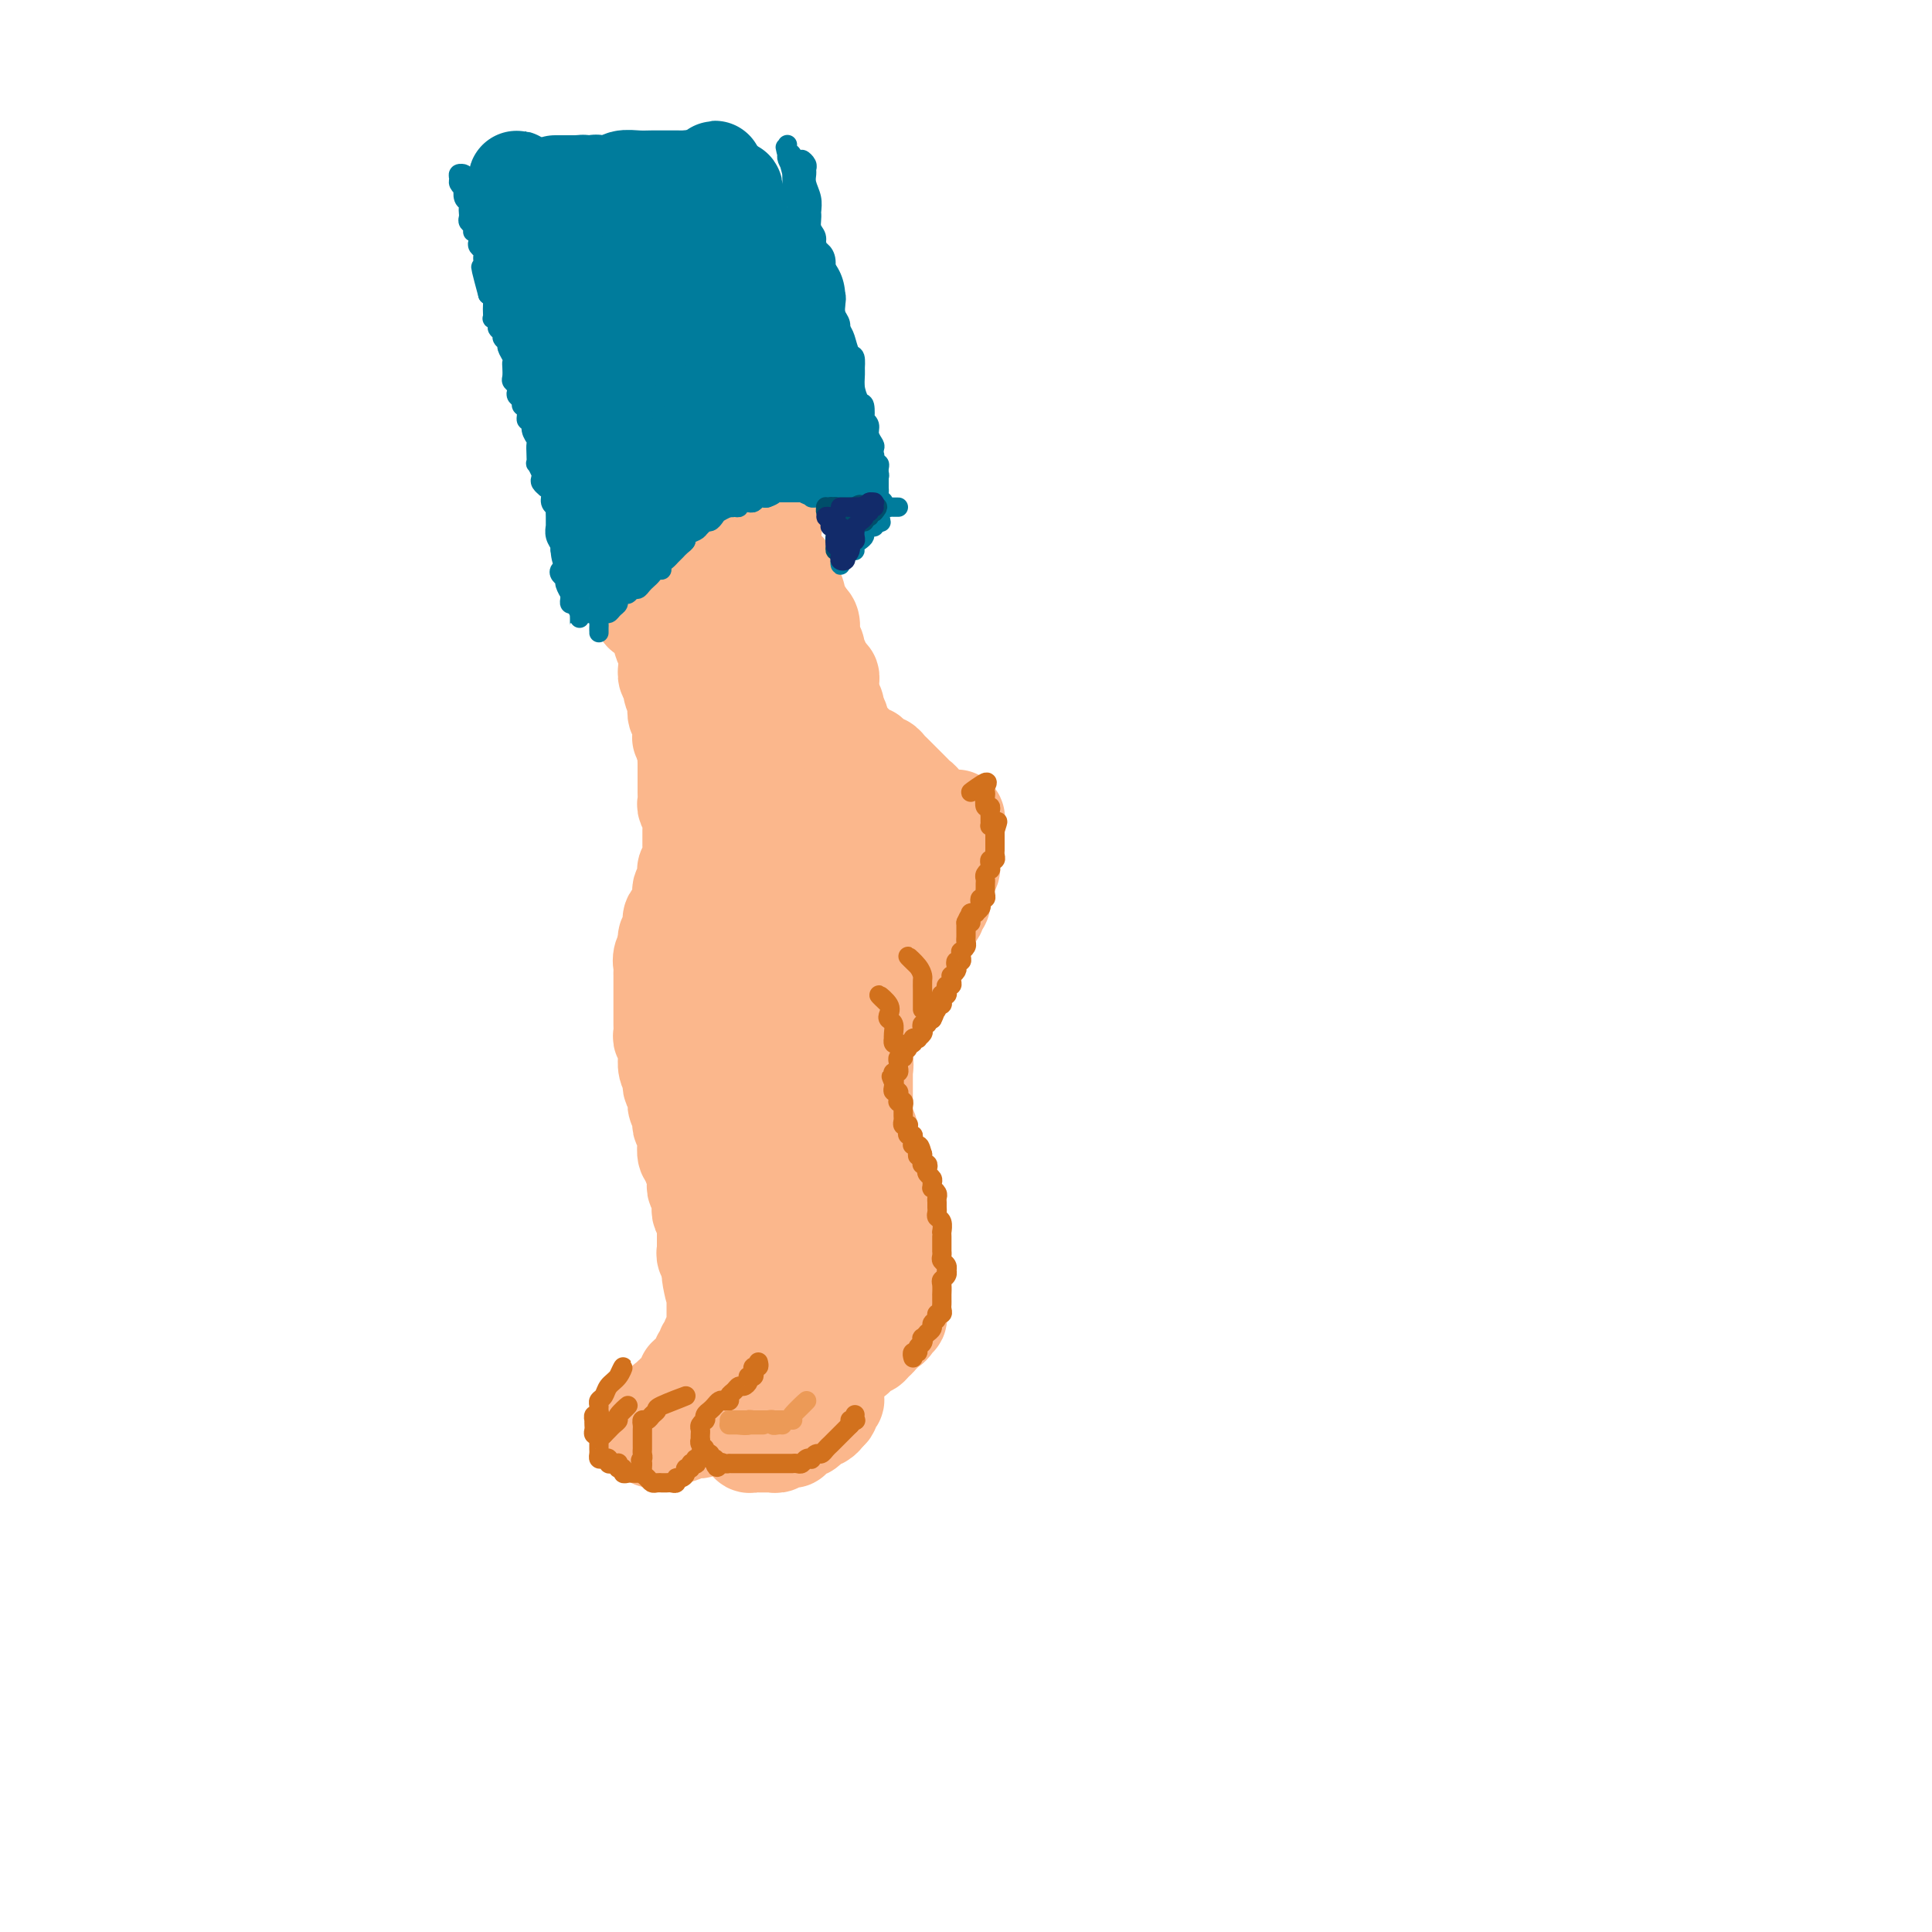 <svg viewBox='0 0 400 400' version='1.1' xmlns='http://www.w3.org/2000/svg' xmlns:xlink='http://www.w3.org/1999/xlink'><g fill='none' stroke='rgb(251,183,140)' stroke-width='20' stroke-linecap='round' stroke-linejoin='round'><path d='M137,129c0.002,0.294 0.004,0.589 0,1c-0.004,0.411 -0.015,0.939 0,1c0.015,0.061 0.057,-0.346 0,0c-0.057,0.346 -0.212,1.445 0,2c0.212,0.555 0.793,0.568 1,1c0.207,0.432 0.040,1.284 0,2c-0.040,0.716 0.045,1.295 0,2c-0.045,0.705 -0.222,1.536 0,2c0.222,0.464 0.843,0.562 1,1c0.157,0.438 -0.150,1.214 0,2c0.150,0.786 0.759,1.580 1,2c0.241,0.420 0.116,0.466 0,1c-0.116,0.534 -0.224,1.557 0,2c0.224,0.443 0.778,0.306 1,1c0.222,0.694 0.112,2.218 0,3c-0.112,0.782 -0.226,0.821 0,1c0.226,0.179 0.793,0.498 1,1c0.207,0.502 0.056,1.186 0,2c-0.056,0.814 -0.015,1.758 0,2c0.015,0.242 0.004,-0.217 0,0c-0.004,0.217 -0.001,1.109 0,2c0.001,0.891 -0.001,1.782 0,2c0.001,0.218 0.004,-0.236 0,0c-0.004,0.236 -0.015,1.162 0,2c0.015,0.838 0.057,1.586 0,2c-0.057,0.414 -0.211,0.492 0,1c0.211,0.508 0.789,1.446 1,2c0.211,0.554 0.057,0.726 0,1c-0.057,0.274 -0.015,0.652 0,1c0.015,0.348 0.004,0.667 0,1c-0.004,0.333 -0.001,0.681 0,1c0.001,0.319 -0.000,0.611 0,1c0.000,0.389 0.001,0.876 0,1c-0.001,0.124 -0.004,-0.117 0,0c0.004,0.117 0.015,0.590 0,1c-0.015,0.410 -0.057,0.756 0,1c0.057,0.244 0.212,0.385 0,1c-0.212,0.615 -0.793,1.704 -1,2c-0.207,0.296 -0.042,-0.201 0,0c0.042,0.201 -0.040,1.099 0,2c0.040,0.901 0.203,1.804 0,2c-0.203,0.196 -0.771,-0.316 -1,0c-0.229,0.316 -0.118,1.461 0,2c0.118,0.539 0.242,0.473 0,1c-0.242,0.527 -0.850,1.647 -1,2c-0.150,0.353 0.157,-0.060 0,0c-0.157,0.060 -0.778,0.593 -1,1c-0.222,0.407 -0.045,0.686 0,1c0.045,0.314 -0.040,0.661 0,1c0.040,0.339 0.207,0.668 0,1c-0.207,0.332 -0.786,0.666 -1,1c-0.214,0.334 -0.061,0.667 0,1c0.061,0.333 0.031,0.667 0,1'/><path d='M138,196c-0.713,4.217 0.005,1.759 0,1c-0.005,-0.759 -0.733,0.182 -1,1c-0.267,0.818 -0.071,1.515 0,2c0.071,0.485 0.019,0.760 0,1c-0.019,0.240 -0.005,0.445 0,1c0.005,0.555 0.001,1.458 0,2c-0.001,0.542 -0.000,0.721 0,1c0.000,0.279 0.000,0.657 0,1c-0.000,0.343 -0.000,0.652 0,1c0.000,0.348 -0.000,0.736 0,1c0.000,0.264 0.000,0.403 0,1c-0.000,0.597 -0.001,1.651 0,2c0.001,0.349 0.004,-0.006 0,0c-0.004,0.006 -0.015,0.374 0,1c0.015,0.626 0.057,1.511 0,2c-0.057,0.489 -0.212,0.582 0,1c0.212,0.418 0.793,1.162 1,2c0.207,0.838 0.042,1.769 0,2c-0.042,0.231 0.040,-0.237 0,0c-0.040,0.237 -0.203,1.180 0,2c0.203,0.820 0.772,1.516 1,2c0.228,0.484 0.114,0.756 0,1c-0.114,0.244 -0.228,0.460 0,1c0.228,0.540 0.797,1.405 1,2c0.203,0.595 0.041,0.919 0,1c-0.041,0.081 0.041,-0.080 0,0c-0.041,0.080 -0.203,0.403 0,1c0.203,0.597 0.772,1.468 1,2c0.228,0.532 0.113,0.725 0,1c-0.113,0.275 -0.226,0.632 0,1c0.226,0.368 0.792,0.746 1,1c0.208,0.254 0.060,0.383 0,1c-0.060,0.617 -0.031,1.724 0,2c0.031,0.276 0.065,-0.277 0,0c-0.065,0.277 -0.228,1.384 0,2c0.228,0.616 0.846,0.743 1,1c0.154,0.257 -0.154,0.646 0,1c0.154,0.354 0.772,0.672 1,1c0.228,0.328 0.065,0.665 0,1c-0.065,0.335 -0.031,0.667 0,1c0.031,0.333 0.061,0.666 0,1c-0.061,0.334 -0.212,0.667 0,1c0.212,0.333 0.788,0.666 1,1c0.212,0.334 0.061,0.671 0,1c-0.061,0.329 -0.030,0.651 0,1c0.030,0.349 0.061,0.724 0,1c-0.061,0.276 -0.212,0.451 0,1c0.212,0.549 0.789,1.470 1,2c0.211,0.530 0.057,0.667 0,1c-0.057,0.333 -0.015,0.863 0,1c0.015,0.137 0.004,-0.117 0,0c-0.004,0.117 -0.001,0.605 0,1c0.001,0.395 -0.001,0.697 0,1c0.001,0.303 0.004,0.606 0,1c-0.004,0.394 -0.015,0.879 0,1c0.015,0.121 0.057,-0.122 0,0c-0.057,0.122 -0.211,0.607 0,1c0.211,0.393 0.789,0.693 1,1c0.211,0.307 0.057,0.621 0,1c-0.057,0.379 -0.016,0.823 0,1c0.016,0.177 0.008,0.089 0,0'/><path d='M147,263c1.486,7.774 0.202,2.709 0,1c-0.202,-1.709 0.678,-0.063 1,1c0.322,1.063 0.086,1.542 0,2c-0.086,0.458 -0.023,0.896 0,1c0.023,0.104 0.006,-0.126 0,0c-0.006,0.126 -0.002,0.607 0,1c0.002,0.393 0.000,0.697 0,1c-0.000,0.303 -0.000,0.606 0,1c0.000,0.394 0.000,0.879 0,1c-0.000,0.121 -0.000,-0.121 0,0c0.000,0.121 0.001,0.606 0,1c-0.001,0.394 -0.004,0.697 0,1c0.004,0.303 0.016,0.606 0,1c-0.016,0.394 -0.061,0.879 0,1c0.061,0.121 0.226,-0.121 0,0c-0.226,0.121 -0.845,0.606 -1,1c-0.155,0.394 0.154,0.698 0,1c-0.154,0.302 -0.772,0.603 -1,1c-0.228,0.397 -0.065,0.890 0,1c0.065,0.110 0.033,-0.164 0,0c-0.033,0.164 -0.065,0.765 0,1c0.065,0.235 0.229,0.106 0,0c-0.229,-0.106 -0.850,-0.187 -1,0c-0.150,0.187 0.171,0.643 0,1c-0.171,0.357 -0.835,0.617 -1,1c-0.165,0.383 0.167,0.890 0,1c-0.167,0.110 -0.833,-0.178 -1,0c-0.167,0.178 0.167,0.822 0,1c-0.167,0.178 -0.833,-0.111 -1,0c-0.167,0.111 0.167,0.622 0,1c-0.167,0.378 -0.833,0.622 -1,1c-0.167,0.378 0.166,0.890 0,1c-0.166,0.110 -0.832,-0.182 -1,0c-0.168,0.182 0.161,0.836 0,1c-0.161,0.164 -0.813,-0.163 -1,0c-0.187,0.163 0.091,0.817 0,1c-0.091,0.183 -0.550,-0.106 -1,0c-0.450,0.106 -0.890,0.605 -1,1c-0.110,0.395 0.112,0.684 0,1c-0.112,0.316 -0.556,0.658 -1,1'/><path d='M136,293c-2.038,2.874 -1.133,1.558 -1,1c0.133,-0.558 -0.505,-0.359 -1,0c-0.495,0.359 -0.846,0.876 -1,1c-0.154,0.124 -0.110,-0.146 0,0c0.110,0.146 0.287,0.709 0,1c-0.287,0.291 -1.039,0.309 -1,0c0.039,-0.309 0.868,-0.945 1,-1c0.132,-0.055 -0.434,0.473 -1,1'/><path d='M136,297c-0.399,-0.115 -0.797,-0.231 -1,0c-0.203,0.231 -0.210,0.808 0,1c0.210,0.192 0.637,-0.000 1,0c0.363,0.000 0.661,0.192 1,0c0.339,-0.192 0.720,-0.770 1,-1c0.280,-0.230 0.460,-0.113 1,0c0.540,0.113 1.440,0.222 2,0c0.560,-0.222 0.782,-0.777 1,-1c0.218,-0.223 0.433,-0.116 1,0c0.567,0.116 1.484,0.241 2,0c0.516,-0.241 0.629,-0.848 1,-1c0.371,-0.152 1.001,0.153 2,0c0.999,-0.153 2.368,-0.762 3,-1c0.632,-0.238 0.526,-0.105 1,0c0.474,0.105 1.526,0.182 2,0c0.474,-0.182 0.369,-0.622 1,-1c0.631,-0.378 1.999,-0.693 3,-1c1.001,-0.307 1.634,-0.607 2,-1c0.366,-0.393 0.465,-0.879 1,-1c0.535,-0.121 1.506,0.123 2,0c0.494,-0.123 0.513,-0.611 1,-1c0.487,-0.389 1.444,-0.678 2,-1c0.556,-0.322 0.712,-0.677 1,-1c0.288,-0.323 0.707,-0.612 1,-1c0.293,-0.388 0.460,-0.874 1,-1c0.540,-0.126 1.453,0.107 2,0c0.547,-0.107 0.728,-0.555 1,-1c0.272,-0.445 0.633,-0.889 1,-1c0.367,-0.111 0.738,0.110 1,0c0.262,-0.110 0.413,-0.550 1,-1c0.587,-0.450 1.610,-0.909 2,-1c0.390,-0.091 0.146,0.187 0,0c-0.146,-0.187 -0.194,-0.838 0,-1c0.194,-0.162 0.630,0.164 1,0c0.370,-0.164 0.674,-0.818 1,-1c0.326,-0.182 0.675,0.109 1,0c0.325,-0.109 0.627,-0.617 1,-1c0.373,-0.383 0.817,-0.643 1,-1c0.183,-0.357 0.104,-0.813 0,-1c-0.104,-0.187 -0.234,-0.105 0,0c0.234,0.105 0.832,0.234 1,0c0.168,-0.234 -0.095,-0.832 0,-1c0.095,-0.168 0.547,0.095 1,0c0.453,-0.095 0.906,-0.546 1,-1c0.094,-0.454 -0.171,-0.909 0,-1c0.171,-0.091 0.778,0.183 1,0c0.222,-0.183 0.060,-0.822 0,-1c-0.060,-0.178 -0.016,0.106 0,0c0.016,-0.106 0.004,-0.602 0,-1c-0.004,-0.398 -0.001,-0.698 0,-1c0.001,-0.302 0.000,-0.606 0,-1c-0.000,-0.394 -0.000,-0.879 0,-1c0.000,-0.121 0.000,0.121 0,0c-0.000,-0.121 -0.000,-0.606 0,-1c0.000,-0.394 0.000,-0.697 0,-1'/><path d='M186,266c0.000,-1.472 0.000,-1.651 0,-2c-0.000,-0.349 -0.000,-0.867 0,-1c0.000,-0.133 0.000,0.118 0,0c-0.000,-0.118 -0.000,-0.605 0,-1c0.000,-0.395 0.000,-0.697 0,-1c-0.000,-0.303 -0.000,-0.606 0,-1c0.000,-0.394 0.001,-0.879 0,-1c-0.001,-0.121 -0.004,0.121 0,0c0.004,-0.121 0.015,-0.606 0,-1c-0.015,-0.394 -0.056,-0.697 0,-1c0.056,-0.303 0.207,-0.606 0,-1c-0.207,-0.394 -0.774,-0.879 -1,-1c-0.226,-0.121 -0.112,0.123 0,0c0.112,-0.123 0.223,-0.611 0,-1c-0.223,-0.389 -0.778,-0.678 -1,-1c-0.222,-0.322 -0.111,-0.678 0,-1c0.111,-0.322 0.222,-0.611 0,-1c-0.222,-0.389 -0.777,-0.877 -1,-1c-0.223,-0.123 -0.112,0.121 0,0c0.112,-0.121 0.226,-0.606 0,-1c-0.226,-0.394 -0.793,-0.697 -1,-1c-0.207,-0.303 -0.055,-0.606 0,-1c0.055,-0.394 0.015,-0.879 0,-1c-0.015,-0.121 -0.003,0.123 0,0c0.003,-0.123 -0.003,-0.611 0,-1c0.003,-0.389 0.015,-0.678 0,-1c-0.015,-0.322 -0.057,-0.678 0,-1c0.057,-0.322 0.212,-0.611 0,-1c-0.212,-0.389 -0.793,-0.877 -1,-1c-0.207,-0.123 -0.041,0.121 0,0c0.041,-0.121 -0.041,-0.606 0,-1c0.041,-0.394 0.207,-0.697 0,-1c-0.207,-0.303 -0.788,-0.606 -1,-1c-0.212,-0.394 -0.056,-0.879 0,-1c0.056,-0.121 0.011,0.121 0,0c-0.011,-0.121 0.011,-0.606 0,-1c-0.011,-0.394 -0.056,-0.697 0,-1c0.056,-0.303 0.211,-0.606 0,-1c-0.211,-0.394 -0.789,-0.879 -1,-1c-0.211,-0.121 -0.057,0.123 0,0c0.057,-0.123 0.015,-0.611 0,-1c-0.015,-0.389 -0.004,-0.678 0,-1c0.004,-0.322 0.001,-0.678 0,-1c-0.001,-0.322 -0.000,-0.611 0,-1c0.000,-0.389 0.000,-0.877 0,-1c-0.000,-0.123 -0.000,0.121 0,0c0.000,-0.121 0.000,-0.606 0,-1c-0.000,-0.394 -0.000,-0.697 0,-1c0.000,-0.303 0.000,-0.606 0,-1c-0.000,-0.394 -0.000,-0.879 0,-1c0.000,-0.121 0.000,0.122 0,0c-0.000,-0.122 -0.000,-0.610 0,-1c0.000,-0.390 0.000,-0.683 0,-1c-0.000,-0.317 -0.000,-0.659 0,-1'/><path d='M179,221c-1.083,-7.125 -0.290,-2.437 0,-1c0.290,1.437 0.078,-0.376 0,-1c-0.078,-0.624 -0.021,-0.060 0,0c0.021,0.060 0.004,-0.383 0,-1c-0.004,-0.617 0.003,-1.408 0,-2c-0.003,-0.592 -0.015,-0.986 0,-1c0.015,-0.014 0.057,0.351 0,0c-0.057,-0.351 -0.212,-1.417 0,-2c0.212,-0.583 0.793,-0.681 1,-1c0.207,-0.319 0.042,-0.859 0,-1c-0.042,-0.141 0.040,0.117 0,0c-0.040,-0.117 -0.203,-0.609 0,-1c0.203,-0.391 0.772,-0.679 1,-1c0.228,-0.321 0.114,-0.674 0,-1c-0.114,-0.326 -0.227,-0.626 0,-1c0.227,-0.374 0.796,-0.821 1,-1c0.204,-0.179 0.045,-0.089 0,0c-0.045,0.089 0.025,0.178 0,0c-0.025,-0.178 -0.146,-0.621 0,-1c0.146,-0.379 0.560,-0.692 1,-1c0.440,-0.308 0.906,-0.611 1,-1c0.094,-0.389 -0.185,-0.865 0,-1c0.185,-0.135 0.834,0.070 1,0c0.166,-0.070 -0.153,-0.415 0,-1c0.153,-0.585 0.776,-1.410 1,-2c0.224,-0.590 0.050,-0.946 0,-1c-0.050,-0.054 0.024,0.193 0,0c-0.024,-0.193 -0.147,-0.825 0,-1c0.147,-0.175 0.565,0.107 1,0c0.435,-0.107 0.886,-0.602 1,-1c0.114,-0.398 -0.109,-0.698 0,-1c0.109,-0.302 0.550,-0.606 1,-1c0.450,-0.394 0.909,-0.879 1,-1c0.091,-0.121 -0.187,0.122 0,0c0.187,-0.122 0.837,-0.607 1,-1c0.163,-0.393 -0.163,-0.693 0,-1c0.163,-0.307 0.813,-0.621 1,-1c0.187,-0.379 -0.090,-0.822 0,-1c0.090,-0.178 0.546,-0.089 1,0c0.454,0.089 0.906,0.179 1,0c0.094,-0.179 -0.171,-0.626 0,-1c0.171,-0.374 0.777,-0.674 1,-1c0.223,-0.326 0.064,-0.679 0,-1c-0.064,-0.321 -0.031,-0.611 0,-1c0.031,-0.389 0.060,-0.878 0,-1c-0.060,-0.122 -0.208,0.122 0,0c0.208,-0.122 0.774,-0.610 1,-1c0.226,-0.390 0.113,-0.682 0,-1c-0.113,-0.318 -0.226,-0.663 0,-1c0.226,-0.337 0.793,-0.667 1,-1c0.207,-0.333 0.056,-0.667 0,-1c-0.056,-0.333 -0.015,-0.663 0,-1c0.015,-0.337 0.004,-0.682 0,-1c-0.004,-0.318 -0.001,-0.610 0,-1c0.001,-0.390 0.000,-0.878 0,-1c-0.000,-0.122 -0.000,0.121 0,0c0.000,-0.121 0.000,-0.606 0,-1c-0.000,-0.394 -0.000,-0.697 0,-1'/><path d='M197,173c2.542,-7.361 -0.103,-1.762 -1,0c-0.897,1.762 -0.047,-0.312 0,-1c0.047,-0.688 -0.709,0.009 -1,0c-0.291,-0.009 -0.115,-0.723 0,-1c0.115,-0.277 0.170,-0.115 0,0c-0.170,0.115 -0.566,0.185 -1,0c-0.434,-0.185 -0.905,-0.623 -1,-1c-0.095,-0.377 0.186,-0.692 0,-1c-0.186,-0.308 -0.837,-0.607 -1,-1c-0.163,-0.393 0.164,-0.879 0,-1c-0.164,-0.121 -0.817,0.122 -1,0c-0.183,-0.122 0.106,-0.610 0,-1c-0.106,-0.390 -0.606,-0.682 -1,-1c-0.394,-0.318 -0.683,-0.663 -1,-1c-0.317,-0.337 -0.662,-0.667 -1,-1c-0.338,-0.333 -0.668,-0.667 -1,-1c-0.332,-0.333 -0.666,-0.663 -1,-1c-0.334,-0.337 -0.667,-0.682 -1,-1c-0.333,-0.318 -0.667,-0.611 -1,-1c-0.333,-0.389 -0.665,-0.874 -1,-1c-0.335,-0.126 -0.672,0.107 -1,0c-0.328,-0.107 -0.647,-0.553 -1,-1c-0.353,-0.447 -0.741,-0.894 -1,-1c-0.259,-0.106 -0.389,0.130 -1,0c-0.611,-0.130 -1.703,-0.626 -2,-1c-0.297,-0.374 0.202,-0.625 0,-1c-0.202,-0.375 -1.105,-0.874 -2,-1c-0.895,-0.126 -1.783,0.121 -2,0c-0.217,-0.121 0.238,-0.609 0,-1c-0.238,-0.391 -1.168,-0.686 -2,-1c-0.832,-0.314 -1.566,-0.646 -2,-1c-0.434,-0.354 -0.568,-0.731 -1,-1c-0.432,-0.269 -1.163,-0.429 -2,-1c-0.837,-0.571 -1.781,-1.552 -2,-2c-0.219,-0.448 0.288,-0.361 0,-1c-0.288,-0.639 -1.372,-2.003 -2,-3c-0.628,-0.997 -0.802,-1.629 -1,-2c-0.198,-0.371 -0.421,-0.483 -1,-1c-0.579,-0.517 -1.516,-1.439 -2,-2c-0.484,-0.561 -0.516,-0.761 -1,-1c-0.484,-0.239 -1.421,-0.516 -2,-1c-0.579,-0.484 -0.799,-1.176 -1,-2c-0.201,-0.824 -0.384,-1.779 -1,-2c-0.616,-0.221 -1.667,0.292 -2,0c-0.333,-0.292 0.051,-1.390 0,-2c-0.051,-0.610 -0.536,-0.731 -1,-1c-0.464,-0.269 -0.906,-0.684 -1,-1c-0.094,-0.316 0.160,-0.531 0,-1c-0.160,-0.469 -0.734,-1.191 -1,-1c-0.266,0.191 -0.223,1.294 0,2c0.223,0.706 0.627,1.014 1,2c0.373,0.986 0.716,2.650 1,4c0.284,1.350 0.510,2.386 1,4c0.490,1.614 1.245,3.807 2,6'/><path d='M153,143c1.093,3.982 1.825,5.939 3,8c1.175,2.061 2.794,4.228 4,7c1.206,2.772 2.001,6.151 3,9c0.999,2.849 2.204,5.170 3,7c0.796,1.830 1.184,3.169 2,4c0.816,0.831 2.062,1.152 3,2c0.938,0.848 1.569,2.221 2,3c0.431,0.779 0.663,0.964 1,1c0.337,0.036 0.779,-0.078 1,0c0.221,0.078 0.221,0.346 0,0c-0.221,-0.346 -0.665,-1.306 -1,-2c-0.335,-0.694 -0.563,-1.122 -1,-2c-0.437,-0.878 -1.083,-2.205 -2,-3c-0.917,-0.795 -2.104,-1.056 -3,-2c-0.896,-0.944 -1.500,-2.570 -2,-4c-0.500,-1.430 -0.894,-2.663 -2,-4c-1.106,-1.337 -2.923,-2.777 -4,-4c-1.077,-1.223 -1.413,-2.227 -2,-3c-0.587,-0.773 -1.425,-1.313 -2,-1c-0.575,0.313 -0.887,1.480 -1,3c-0.113,1.520 -0.028,3.393 0,5c0.028,1.607 0.000,2.949 0,5c-0.000,2.051 0.028,4.811 0,7c-0.028,2.189 -0.111,3.806 0,6c0.111,2.194 0.418,4.964 1,7c0.582,2.036 1.439,3.339 2,4c0.561,0.661 0.826,0.679 1,1c0.174,0.321 0.258,0.944 1,1c0.742,0.056 2.142,-0.456 3,-1c0.858,-0.544 1.174,-1.120 2,-2c0.826,-0.880 2.162,-2.065 3,-3c0.838,-0.935 1.178,-1.620 2,-3c0.822,-1.380 2.127,-3.455 3,-5c0.873,-1.545 1.312,-2.561 2,-4c0.688,-1.439 1.623,-3.301 2,-5c0.377,-1.699 0.196,-3.235 0,-4c-0.196,-0.765 -0.408,-0.761 -1,-1c-0.592,-0.239 -1.563,-0.722 -2,-1c-0.437,-0.278 -0.340,-0.350 -1,0c-0.660,0.350 -2.076,1.124 -3,2c-0.924,0.876 -1.358,1.854 -2,3c-0.642,1.146 -1.494,2.460 -2,4c-0.506,1.540 -0.665,3.306 -1,5c-0.335,1.694 -0.845,3.317 -1,5c-0.155,1.683 0.044,3.427 0,5c-0.044,1.573 -0.333,2.977 0,4c0.333,1.023 1.286,1.666 2,2c0.714,0.334 1.188,0.358 2,0c0.812,-0.358 1.961,-1.100 3,-2c1.039,-0.900 1.967,-1.959 3,-3c1.033,-1.041 2.172,-2.063 3,-3c0.828,-0.937 1.344,-1.787 2,-3c0.656,-1.213 1.451,-2.787 2,-4c0.549,-1.213 0.851,-2.066 1,-3c0.149,-0.934 0.146,-1.951 0,-3c-0.146,-1.049 -0.434,-2.132 -1,-3c-0.566,-0.868 -1.409,-1.521 -2,-2c-0.591,-0.479 -0.928,-0.783 -2,-1c-1.072,-0.217 -2.878,-0.348 -4,0c-1.122,0.348 -1.561,1.174 -2,2'/><path d='M171,174c-2.054,0.523 -2.190,2.332 -3,4c-0.810,1.668 -2.294,3.195 -3,5c-0.706,1.805 -0.634,3.888 -1,6c-0.366,2.112 -1.169,4.254 -2,7c-0.831,2.746 -1.688,6.095 -2,9c-0.312,2.905 -0.077,5.366 0,8c0.077,2.634 -0.005,5.439 0,8c0.005,2.561 0.096,4.876 0,6c-0.096,1.124 -0.378,1.058 0,1c0.378,-0.058 1.415,-0.108 2,0c0.585,0.108 0.716,0.374 1,0c0.284,-0.374 0.721,-1.389 1,-2c0.279,-0.611 0.401,-0.817 1,-2c0.599,-1.183 1.675,-3.344 2,-5c0.325,-1.656 -0.101,-2.806 0,-4c0.101,-1.194 0.729,-2.432 1,-4c0.271,-1.568 0.185,-3.465 0,-5c-0.185,-1.535 -0.468,-2.709 -1,-4c-0.532,-1.291 -1.312,-2.701 -2,-4c-0.688,-1.299 -1.284,-2.487 -2,-3c-0.716,-0.513 -1.551,-0.350 -2,0c-0.449,0.350 -0.513,0.889 -1,2c-0.487,1.111 -1.399,2.796 -2,5c-0.601,2.204 -0.893,4.926 -1,7c-0.107,2.074 -0.029,3.498 0,6c0.029,2.502 0.011,6.081 0,9c-0.011,2.919 -0.014,5.177 0,8c0.014,2.823 0.045,6.211 0,9c-0.045,2.789 -0.164,4.979 0,7c0.164,2.021 0.612,3.872 1,5c0.388,1.128 0.715,1.534 1,2c0.285,0.466 0.529,0.992 1,1c0.471,0.008 1.169,-0.504 2,-1c0.831,-0.496 1.796,-0.977 2,-2c0.204,-1.023 -0.351,-2.587 0,-4c0.351,-1.413 1.609,-2.676 2,-4c0.391,-1.324 -0.084,-2.711 0,-4c0.084,-1.289 0.728,-2.480 1,-4c0.272,-1.520 0.171,-3.369 0,-5c-0.171,-1.631 -0.414,-3.045 -1,-5c-0.586,-1.955 -1.516,-4.450 -2,-6c-0.484,-1.550 -0.523,-2.154 -1,-3c-0.477,-0.846 -1.393,-1.935 -2,-2c-0.607,-0.065 -0.906,0.895 -1,2c-0.094,1.105 0.017,2.354 0,4c-0.017,1.646 -0.163,3.688 0,6c0.163,2.312 0.636,4.894 1,7c0.364,2.106 0.618,3.737 1,6c0.382,2.263 0.890,5.156 1,8c0.110,2.844 -0.179,5.637 0,8c0.179,2.363 0.825,4.297 1,6c0.175,1.703 -0.122,3.175 0,4c0.122,0.825 0.661,1.004 1,1c0.339,-0.004 0.477,-0.191 1,0c0.523,0.191 1.433,0.762 2,0c0.567,-0.762 0.793,-2.855 1,-4c0.207,-1.145 0.395,-1.343 1,-2c0.605,-0.657 1.626,-1.774 2,-3c0.374,-1.226 0.101,-2.561 0,-4c-0.101,-1.439 -0.029,-2.983 0,-4c0.029,-1.017 0.014,-1.509 0,-2'/><path d='M172,249c0.683,-3.374 0.390,-2.307 0,-2c-0.390,0.307 -0.879,-0.144 -1,0c-0.121,0.144 0.125,0.884 0,2c-0.125,1.116 -0.621,2.609 -1,4c-0.379,1.391 -0.642,2.679 -1,4c-0.358,1.321 -0.813,2.676 -1,4c-0.187,1.324 -0.106,2.618 0,4c0.106,1.382 0.239,2.854 0,4c-0.239,1.146 -0.849,1.968 -1,3c-0.151,1.032 0.159,2.275 0,3c-0.159,0.725 -0.785,0.934 -1,1c-0.215,0.066 -0.020,-0.010 0,0c0.020,0.010 -0.136,0.106 0,0c0.136,-0.106 0.565,-0.414 1,-1c0.435,-0.586 0.877,-1.451 1,-2c0.123,-0.549 -0.073,-0.781 0,-1c0.073,-0.219 0.415,-0.426 1,-1c0.585,-0.574 1.412,-1.517 2,-2c0.588,-0.483 0.936,-0.508 1,-1c0.064,-0.492 -0.158,-1.451 0,-2c0.158,-0.549 0.695,-0.687 1,-1c0.305,-0.313 0.377,-0.800 0,-1c-0.377,-0.200 -1.205,-0.111 -2,0c-0.795,0.111 -1.557,0.245 -2,1c-0.443,0.755 -0.566,2.131 -1,3c-0.434,0.869 -1.177,1.229 -2,2c-0.823,0.771 -1.724,1.951 -2,3c-0.276,1.049 0.072,1.965 0,3c-0.072,1.035 -0.566,2.188 -1,3c-0.434,0.812 -0.808,1.284 -1,2c-0.192,0.716 -0.202,1.676 0,2c0.202,0.324 0.617,0.012 1,0c0.383,-0.012 0.734,0.276 1,0c0.266,-0.276 0.446,-1.116 1,-2c0.554,-0.884 1.482,-1.811 2,-3c0.518,-1.189 0.626,-2.641 1,-4c0.374,-1.359 1.015,-2.627 2,-4c0.985,-1.373 2.313,-2.853 3,-4c0.687,-1.147 0.733,-1.961 1,-3c0.267,-1.039 0.756,-2.301 1,-3c0.244,-0.699 0.243,-0.833 0,-1c-0.243,-0.167 -0.727,-0.365 -1,0c-0.273,0.365 -0.334,1.293 -1,2c-0.666,0.707 -1.936,1.194 -3,2c-1.064,0.806 -1.921,1.930 -3,3c-1.079,1.070 -2.380,2.087 -3,3c-0.620,0.913 -0.558,1.723 -1,3c-0.442,1.277 -1.388,3.021 -2,4c-0.612,0.979 -0.890,1.191 -1,2c-0.110,0.809 -0.051,2.213 0,3c0.051,0.787 0.093,0.956 0,1c-0.093,0.044 -0.320,-0.036 0,0c0.320,0.036 1.189,0.187 2,0c0.811,-0.187 1.564,-0.711 2,-1c0.436,-0.289 0.554,-0.344 1,-1c0.446,-0.656 1.219,-1.913 2,-3c0.781,-1.087 1.568,-2.004 2,-3c0.432,-0.996 0.507,-2.071 1,-3c0.493,-0.929 1.402,-1.712 2,-3c0.598,-1.288 0.885,-3.082 1,-4c0.115,-0.918 0.057,-0.959 0,-1'/><path d='M173,263c0.716,-2.378 -0.494,-1.325 -1,-1c-0.506,0.325 -0.307,-0.080 -1,0c-0.693,0.080 -2.279,0.643 -3,1c-0.721,0.357 -0.579,0.508 -1,1c-0.421,0.492 -1.405,1.325 -2,2c-0.595,0.675 -0.801,1.193 -1,2c-0.199,0.807 -0.391,1.905 -1,3c-0.609,1.095 -1.633,2.189 -2,3c-0.367,0.811 -0.076,1.340 0,2c0.076,0.660 -0.064,1.453 0,2c0.064,0.547 0.331,0.849 1,1c0.669,0.151 1.738,0.151 2,0c0.262,-0.151 -0.284,-0.452 0,-1c0.284,-0.548 1.400,-1.343 2,-2c0.600,-0.657 0.686,-1.177 1,-2c0.314,-0.823 0.855,-1.950 1,-3c0.145,-1.050 -0.108,-2.022 0,-3c0.108,-0.978 0.577,-1.961 1,-3c0.423,-1.039 0.801,-2.133 1,-3c0.199,-0.867 0.218,-1.508 0,-2c-0.218,-0.492 -0.673,-0.836 -1,-1c-0.327,-0.164 -0.525,-0.149 -1,0c-0.475,0.149 -1.227,0.434 -2,1c-0.773,0.566 -1.566,1.415 -2,2c-0.434,0.585 -0.508,0.906 -1,2c-0.492,1.094 -1.401,2.962 -2,4c-0.599,1.038 -0.889,1.245 -1,2c-0.111,0.755 -0.042,2.059 0,3c0.042,0.941 0.058,1.519 0,2c-0.058,0.481 -0.189,0.866 0,1c0.189,0.134 0.698,0.018 1,0c0.302,-0.018 0.395,0.063 1,0c0.605,-0.063 1.721,-0.271 2,-1c0.279,-0.729 -0.279,-1.979 0,-3c0.279,-1.021 1.395,-1.813 2,-3c0.605,-1.187 0.698,-2.769 1,-4c0.302,-1.231 0.814,-2.112 1,-3c0.186,-0.888 0.047,-1.785 0,-3c-0.047,-1.215 -0.001,-2.750 0,-4c0.001,-1.250 -0.042,-2.217 0,-3c0.042,-0.783 0.170,-1.383 0,-2c-0.170,-0.617 -0.638,-1.249 -1,-2c-0.362,-0.751 -0.619,-1.619 -1,-2c-0.381,-0.381 -0.888,-0.274 -1,0c-0.112,0.274 0.170,0.717 0,1c-0.170,0.283 -0.793,0.407 -1,1c-0.207,0.593 0.001,1.654 0,2c-0.001,0.346 -0.212,-0.024 0,0c0.212,0.024 0.845,0.442 1,1c0.155,0.558 -0.170,1.254 0,1c0.170,-0.254 0.834,-1.460 1,-2c0.166,-0.540 -0.166,-0.416 0,-1c0.166,-0.584 0.830,-1.877 1,-3c0.170,-1.123 -0.154,-2.074 0,-3c0.154,-0.926 0.785,-1.825 1,-3c0.215,-1.175 0.013,-2.627 0,-4c-0.013,-1.373 0.161,-2.667 0,-4c-0.161,-1.333 -0.659,-2.705 -1,-4c-0.341,-1.295 -0.526,-2.513 -1,-4c-0.474,-1.487 -1.237,-3.244 -2,-5'/><path d='M164,219c-0.574,-3.953 -0.010,-3.335 0,-4c0.010,-0.665 -0.533,-2.612 -1,-4c-0.467,-1.388 -0.857,-2.216 -1,-2c-0.143,0.216 -0.038,1.475 0,2c0.038,0.525 0.010,0.314 0,1c-0.010,0.686 -0.003,2.268 0,3c0.003,0.732 0.001,0.612 0,1c-0.001,0.388 -0.000,1.282 0,2c0.000,0.718 0.000,1.259 0,1c-0.000,-0.259 -0.000,-1.317 0,-2c0.000,-0.683 0.001,-0.990 0,-2c-0.001,-1.010 -0.004,-2.724 0,-4c0.004,-1.276 0.016,-2.114 0,-3c-0.016,-0.886 -0.061,-1.820 0,-3c0.061,-1.180 0.227,-2.606 0,-4c-0.227,-1.394 -0.846,-2.757 -1,-4c-0.154,-1.243 0.156,-2.366 0,-3c-0.156,-0.634 -0.777,-0.778 -1,-1c-0.223,-0.222 -0.046,-0.524 0,0c0.046,0.524 -0.039,1.872 0,3c0.039,1.128 0.203,2.036 0,3c-0.203,0.964 -0.772,1.983 -1,3c-0.228,1.017 -0.114,2.032 0,3c0.114,0.968 0.227,1.889 0,3c-0.227,1.111 -0.793,2.412 -1,3c-0.207,0.588 -0.056,0.463 0,1c0.056,0.537 0.015,1.738 0,2c-0.015,0.262 -0.004,-0.413 0,-1c0.004,-0.587 0.002,-1.087 0,-2c-0.002,-0.913 -0.002,-2.239 0,-3c0.002,-0.761 0.007,-0.955 0,-2c-0.007,-1.045 -0.024,-2.939 0,-4c0.024,-1.061 0.091,-1.289 0,-2c-0.091,-0.711 -0.339,-1.905 -1,-3c-0.661,-1.095 -1.736,-2.092 -2,-3c-0.264,-0.908 0.283,-1.727 0,-2c-0.283,-0.273 -1.395,0.000 -2,0c-0.605,-0.000 -0.702,-0.273 -1,0c-0.298,0.273 -0.797,1.092 -1,2c-0.203,0.908 -0.111,1.904 0,3c0.111,1.096 0.240,2.291 0,3c-0.240,0.709 -0.849,0.932 -1,2c-0.151,1.068 0.155,2.981 0,4c-0.155,1.019 -0.771,1.143 -1,2c-0.229,0.857 -0.073,2.446 0,3c0.073,0.554 0.061,0.074 0,0c-0.061,-0.074 -0.171,0.260 0,0c0.171,-0.260 0.623,-1.112 1,-2c0.377,-0.888 0.678,-1.813 1,-3c0.322,-1.187 0.664,-2.638 1,-4c0.336,-1.362 0.668,-2.636 1,-4c0.332,-1.364 0.666,-2.818 1,-4c0.334,-1.182 0.667,-2.091 1,-3'/><path d='M155,191c0.977,-3.574 0.421,-2.509 0,-3c-0.421,-0.491 -0.705,-2.538 -1,-4c-0.295,-1.462 -0.601,-2.338 -1,-3c-0.399,-0.662 -0.892,-1.108 -1,-2c-0.108,-0.892 0.167,-2.228 0,-3c-0.167,-0.772 -0.778,-0.981 -1,-1c-0.222,-0.019 -0.057,0.151 0,0c0.057,-0.151 0.004,-0.622 0,-1c-0.004,-0.378 0.040,-0.664 0,-1c-0.040,-0.336 -0.165,-0.721 0,-1c0.165,-0.279 0.618,-0.451 1,-1c0.382,-0.549 0.691,-1.474 1,-2c0.309,-0.526 0.619,-0.653 1,-2c0.381,-1.347 0.834,-3.915 1,-5c0.166,-1.085 0.044,-0.687 0,-1c-0.044,-0.313 -0.012,-1.338 0,-2c0.012,-0.662 0.003,-0.960 0,-1c-0.003,-0.040 -0.001,0.178 0,0c0.001,-0.178 0.000,-0.751 0,-1c-0.000,-0.249 -0.001,-0.172 0,0c0.001,0.172 0.002,0.440 0,1c-0.002,0.560 -0.008,1.414 0,2c0.008,0.586 0.029,0.906 0,2c-0.029,1.094 -0.110,2.961 0,4c0.110,1.039 0.410,1.249 1,2c0.590,0.751 1.471,2.044 2,3c0.529,0.956 0.706,1.576 1,2c0.294,0.424 0.705,0.651 1,1c0.295,0.349 0.475,0.819 1,1c0.525,0.181 1.393,0.074 2,0c0.607,-0.074 0.951,-0.114 1,0c0.049,0.114 -0.197,0.384 0,0c0.197,-0.384 0.837,-1.421 1,-2c0.163,-0.579 -0.152,-0.702 0,-1c0.152,-0.298 0.769,-0.773 1,-1c0.231,-0.227 0.076,-0.206 0,-1c-0.076,-0.794 -0.073,-2.402 0,-3c0.073,-0.598 0.215,-0.187 0,-1c-0.215,-0.813 -0.787,-2.849 -1,-4c-0.213,-1.151 -0.069,-1.415 0,-2c0.069,-0.585 0.061,-1.489 0,-2c-0.061,-0.511 -0.176,-0.629 0,-1c0.176,-0.371 0.643,-0.997 1,-1c0.357,-0.003 0.605,0.615 1,1c0.395,0.385 0.937,0.537 1,1c0.063,0.463 -0.352,1.237 0,2c0.352,0.763 1.470,1.515 2,2c0.530,0.485 0.471,0.704 1,1c0.529,0.296 1.647,0.669 2,1c0.353,0.331 -0.059,0.622 0,1c0.059,0.378 0.590,0.845 1,1c0.410,0.155 0.698,0.000 1,0c0.302,-0.000 0.617,0.155 1,0c0.383,-0.155 0.834,-0.619 1,-1c0.166,-0.381 0.047,-0.680 0,-1c-0.047,-0.320 -0.024,-0.660 0,-1'/><path d='M177,163c0.305,-0.708 0.068,-0.977 0,-1c-0.068,-0.023 0.033,0.201 0,0c-0.033,-0.201 -0.200,-0.828 0,-1c0.200,-0.172 0.768,0.112 1,0c0.232,-0.112 0.130,-0.619 0,-1c-0.130,-0.381 -0.288,-0.637 0,-1c0.288,-0.363 1.020,-0.832 1,-1c-0.020,-0.168 -0.794,-0.034 -1,0c-0.206,0.034 0.155,-0.032 0,0c-0.155,0.032 -0.825,0.162 -1,0c-0.175,-0.162 0.145,-0.617 0,-1c-0.145,-0.383 -0.757,-0.695 -1,-1c-0.243,-0.305 -0.118,-0.602 0,-1c0.118,-0.398 0.229,-0.895 0,-1c-0.229,-0.105 -0.797,0.183 -1,0c-0.203,-0.183 -0.040,-0.837 0,-1c0.040,-0.163 -0.042,0.164 0,0c0.042,-0.164 0.208,-0.818 0,-1c-0.208,-0.182 -0.791,0.109 -1,0c-0.209,-0.109 -0.046,-0.617 0,-1c0.046,-0.383 -0.026,-0.642 0,-1c0.026,-0.358 0.150,-0.817 0,-1c-0.150,-0.183 -0.575,-0.092 -1,0'/><path d='M173,149c-0.614,-2.343 -0.149,-1.201 0,-1c0.149,0.201 -0.016,-0.537 0,-1c0.016,-0.463 0.215,-0.649 0,-1c-0.215,-0.351 -0.842,-0.868 -1,-1c-0.158,-0.132 0.154,0.119 0,0c-0.154,-0.119 -0.774,-0.610 -1,-1c-0.226,-0.390 -0.060,-0.679 0,-1c0.060,-0.321 0.012,-0.674 0,-1c-0.012,-0.326 0.011,-0.626 0,-1c-0.011,-0.374 -0.056,-0.821 0,-1c0.056,-0.179 0.212,-0.089 0,0c-0.212,0.089 -0.793,0.178 -1,0c-0.207,-0.178 -0.041,-0.621 0,-1c0.041,-0.379 -0.042,-0.693 0,-1c0.042,-0.307 0.208,-0.607 0,-1c-0.208,-0.393 -0.792,-0.879 -1,-1c-0.208,-0.121 -0.042,0.123 0,0c0.042,-0.123 -0.041,-0.611 0,-1c0.041,-0.389 0.207,-0.677 0,-1c-0.207,-0.323 -0.787,-0.682 -1,-1c-0.213,-0.318 -0.060,-0.596 0,-1c0.060,-0.404 0.026,-0.934 0,-1c-0.026,-0.066 -0.044,0.333 0,0c0.044,-0.333 0.151,-1.399 0,-2c-0.151,-0.601 -0.561,-0.738 -1,-1c-0.439,-0.262 -0.906,-0.649 -1,-1c-0.094,-0.351 0.185,-0.668 0,-1c-0.185,-0.332 -0.834,-0.680 -1,-1c-0.166,-0.320 0.153,-0.610 0,-1c-0.153,-0.390 -0.777,-0.878 -1,-1c-0.223,-0.122 -0.045,0.122 0,0c0.045,-0.122 -0.043,-0.611 0,-1c0.043,-0.389 0.218,-0.678 0,-1c-0.218,-0.322 -0.828,-0.678 -1,-1c-0.172,-0.322 0.094,-0.611 0,-1c-0.094,-0.389 -0.547,-0.879 -1,-1c-0.453,-0.121 -0.906,0.128 -1,0c-0.094,-0.128 0.171,-0.632 0,-1c-0.171,-0.368 -0.777,-0.599 -1,-1c-0.223,-0.401 -0.064,-0.972 0,-1c0.064,-0.028 0.032,0.486 0,1'/><path d='M160,116c-1.281,-1.848 -0.484,0.033 0,1c0.484,0.967 0.655,1.021 1,1c0.345,-0.021 0.862,-0.119 1,0c0.138,0.119 -0.105,0.453 0,1c0.105,0.547 0.556,1.308 1,2c0.444,0.692 0.880,1.315 1,2c0.120,0.685 -0.075,1.433 0,2c0.075,0.567 0.419,0.953 1,2c0.581,1.047 1.400,2.753 2,4c0.600,1.247 0.983,2.033 1,3c0.017,0.967 -0.331,2.114 0,3c0.331,0.886 1.342,1.510 2,2c0.658,0.490 0.962,0.845 1,1c0.038,0.155 -0.190,0.109 0,0c0.190,-0.109 0.798,-0.281 1,0c0.202,0.281 -0.002,1.015 0,1c0.002,-0.015 0.212,-0.778 0,-1c-0.212,-0.222 -0.844,0.096 -1,0c-0.156,-0.096 0.165,-0.607 0,-1c-0.165,-0.393 -0.815,-0.667 -1,-1c-0.185,-0.333 0.095,-0.723 0,-1c-0.095,-0.277 -0.565,-0.441 -1,-1c-0.435,-0.559 -0.834,-1.515 -1,-2c-0.166,-0.485 -0.100,-0.500 0,-1c0.100,-0.500 0.233,-1.486 0,-2c-0.233,-0.514 -0.832,-0.556 -1,-1c-0.168,-0.444 0.095,-1.289 0,-2c-0.095,-0.711 -0.546,-1.288 -1,-2c-0.454,-0.712 -0.909,-1.557 -1,-2c-0.091,-0.443 0.182,-0.482 0,-1c-0.182,-0.518 -0.819,-1.515 -1,-2c-0.181,-0.485 0.092,-0.459 0,-1c-0.092,-0.541 -0.550,-1.651 -1,-2c-0.450,-0.349 -0.891,0.061 -1,0c-0.109,-0.061 0.114,-0.594 0,-1c-0.114,-0.406 -0.567,-0.686 -1,-1c-0.433,-0.314 -0.847,-0.661 -1,-1c-0.153,-0.339 -0.044,-0.668 0,-1c0.044,-0.332 0.025,-0.667 0,-1c-0.025,-0.333 -0.056,-0.664 0,-1c0.056,-0.336 0.198,-0.675 0,-1c-0.198,-0.325 -0.735,-0.634 -1,-1c-0.265,-0.366 -0.257,-0.789 0,-1c0.257,-0.211 0.761,-0.211 1,0c0.239,0.211 0.211,0.632 0,1c-0.211,0.368 -0.606,0.684 -1,1'/><path d='M159,111c-2.250,-4.690 -1.377,-1.415 -1,0c0.377,1.415 0.256,0.971 0,1c-0.256,0.029 -0.646,0.533 -1,1c-0.354,0.467 -0.672,0.899 -1,1c-0.328,0.101 -0.665,-0.127 -1,0c-0.335,0.127 -0.666,0.609 -1,1c-0.334,0.391 -0.671,0.693 -1,1c-0.329,0.307 -0.651,0.621 -1,1c-0.349,0.379 -0.725,0.824 -1,1c-0.275,0.176 -0.450,0.085 -1,0c-0.550,-0.085 -1.475,-0.163 -2,0c-0.525,0.163 -0.651,0.566 -1,1c-0.349,0.434 -0.920,0.900 -1,1c-0.080,0.100 0.332,-0.166 0,0c-0.332,0.166 -1.409,0.762 -2,1c-0.591,0.238 -0.697,0.116 -1,0c-0.303,-0.116 -0.802,-0.227 -1,0c-0.198,0.227 -0.095,0.792 0,1c0.095,0.208 0.180,0.060 0,0c-0.180,-0.060 -0.626,-0.030 -1,0c-0.374,0.030 -0.675,0.061 -1,0c-0.325,-0.061 -0.673,-0.212 -1,0c-0.327,0.212 -0.634,0.789 -1,1c-0.366,0.211 -0.792,0.057 -1,0c-0.208,-0.057 -0.197,-0.015 0,0c0.197,0.015 0.579,0.005 1,0c0.421,-0.005 0.882,-0.005 1,0c0.118,0.005 -0.108,0.015 0,0c0.108,-0.015 0.550,-0.056 1,0c0.450,0.056 0.908,0.207 1,0c0.092,-0.207 -0.183,-0.773 0,-1c0.183,-0.227 0.822,-0.117 1,0c0.178,0.117 -0.106,0.239 0,0c0.106,-0.239 0.601,-0.838 1,-1c0.399,-0.162 0.700,0.114 1,0c0.300,-0.114 0.598,-0.619 1,-1c0.402,-0.381 0.907,-0.639 1,-1c0.093,-0.361 -0.226,-0.825 0,-1c0.226,-0.175 0.996,-0.062 1,0c0.004,0.062 -0.759,0.072 -1,0c-0.241,-0.072 0.038,-0.225 0,0c-0.038,0.225 -0.395,0.830 -1,1c-0.605,0.170 -1.459,-0.094 -2,0c-0.541,0.094 -0.771,0.547 -1,1'/><path d='M142,120c-0.746,0.359 -0.612,0.756 -1,1c-0.388,0.244 -1.297,0.335 -1,1c0.297,0.665 1.799,1.904 2,2c0.201,0.096 -0.900,-0.952 -2,-2'/><path d='M157,119c-0.022,-0.422 -0.044,-0.845 0,-1c0.044,-0.155 0.152,-0.043 0,0c-0.152,0.043 -0.566,0.015 -1,0c-0.434,-0.015 -0.890,-0.019 -1,0c-0.110,0.019 0.124,0.062 0,0c-0.124,-0.062 -0.607,-0.228 -1,0c-0.393,0.228 -0.697,0.850 -1,1c-0.303,0.150 -0.606,-0.171 -1,0c-0.394,0.171 -0.879,0.834 -1,1c-0.121,0.166 0.123,-0.166 0,0c-0.123,0.166 -0.611,0.829 -1,1c-0.389,0.171 -0.678,-0.151 -1,0c-0.322,0.151 -0.678,0.776 -1,1c-0.322,0.224 -0.611,0.046 -1,0c-0.389,-0.046 -0.877,0.040 -1,0c-0.123,-0.040 0.121,-0.207 0,0c-0.121,0.207 -0.606,0.788 -1,1c-0.394,0.212 -0.697,0.057 -1,0c-0.303,-0.057 -0.606,-0.015 -1,0c-0.394,0.015 -0.879,0.004 -1,0c-0.121,-0.004 0.123,-0.001 0,0c-0.123,0.001 -0.611,0.000 -1,0c-0.389,-0.000 -0.678,-0.000 -1,0c-0.322,0.000 -0.678,0.000 -1,0c-0.322,-0.000 -0.611,-0.000 -1,0c-0.389,0.000 -0.877,0.000 -1,0c-0.123,-0.000 0.121,-0.001 0,0c-0.121,0.001 -0.607,0.004 -1,0c-0.393,-0.004 -0.694,-0.016 -1,0c-0.306,0.016 -0.618,0.059 -1,0c-0.382,-0.059 -0.834,-0.220 -1,0c-0.166,0.220 -0.044,0.822 0,1c0.044,0.178 0.012,-0.067 0,0c-0.012,0.067 -0.003,0.448 0,1c0.003,0.552 0.002,1.276 0,2'/><path d='M133,127c0.000,0.333 0.000,-0.833 0,-2'/><path d='M160,295c-0.301,0.032 -0.602,0.065 -1,0c-0.398,-0.065 -0.894,-0.227 -1,0c-0.106,0.227 0.178,0.844 0,1c-0.178,0.156 -0.818,-0.150 -1,0c-0.182,0.150 0.095,0.757 0,1c-0.095,0.243 -0.562,0.121 -1,0c-0.438,-0.121 -0.846,-0.243 -1,0c-0.154,0.243 -0.052,0.850 0,1c0.052,0.150 0.056,-0.156 0,0c-0.056,0.156 -0.170,0.774 0,1c0.170,0.226 0.624,0.061 1,0c0.376,-0.061 0.674,-0.017 1,0c0.326,0.017 0.679,0.005 1,0c0.321,-0.005 0.611,-0.005 1,0c0.389,0.005 0.877,0.016 1,0c0.123,-0.016 -0.121,-0.057 0,0c0.121,0.057 0.606,0.212 1,0c0.394,-0.212 0.697,-0.792 1,-1c0.303,-0.208 0.606,-0.046 1,0c0.394,0.046 0.879,-0.025 1,0c0.121,0.025 -0.122,0.146 0,0c0.122,-0.146 0.607,-0.560 1,-1c0.393,-0.440 0.693,-0.906 1,-1c0.307,-0.094 0.621,0.185 1,0c0.379,-0.185 0.822,-0.833 1,-1c0.178,-0.167 0.090,0.149 0,0c-0.090,-0.149 -0.182,-0.761 0,-1c0.182,-0.239 0.636,-0.105 1,0c0.364,0.105 0.636,0.182 1,0c0.364,-0.182 0.818,-0.623 1,-1c0.182,-0.377 0.091,-0.688 0,-1'/><path d='M171,292c1.305,-0.885 1.068,-0.096 1,0c-0.068,0.096 0.034,-0.499 0,-1c-0.034,-0.501 -0.205,-0.908 0,-1c0.205,-0.092 0.787,0.130 1,0c0.213,-0.130 0.057,-0.613 0,-1c-0.057,-0.387 -0.015,-0.677 0,-1c0.015,-0.323 0.004,-0.678 0,-1c-0.004,-0.322 -0.002,-0.611 0,-1c0.002,-0.389 0.004,-0.877 0,-1c-0.004,-0.123 -0.015,0.121 0,0c0.015,-0.121 0.057,-0.606 0,-1c-0.057,-0.394 -0.211,-0.697 0,-1c0.211,-0.303 0.789,-0.606 1,-1c0.211,-0.394 0.057,-0.879 0,-1c-0.057,-0.121 -0.015,0.123 0,0c0.015,-0.123 0.004,-0.611 0,-1c-0.004,-0.389 -0.001,-0.679 0,-1c0.001,-0.321 0.000,-0.675 0,-1c-0.000,-0.325 -0.000,-0.623 0,-1c0.000,-0.377 0.000,-0.832 0,-1c-0.000,-0.168 -0.000,-0.048 0,0c0.000,0.048 0.000,0.024 0,0'/></g>
<g fill='none' stroke='rgb(210,113,29)' stroke-width='4' stroke-linecap='round' stroke-linejoin='round'><path d='M157,282c0.111,0.445 0.222,0.890 0,1c-0.222,0.110 -0.777,-0.114 -1,0c-0.223,0.114 -0.112,0.566 0,1c0.112,0.434 0.227,0.851 0,1c-0.227,0.149 -0.796,0.030 -1,0c-0.204,-0.030 -0.044,0.030 0,0c0.044,-0.030 -0.029,-0.149 0,0c0.029,0.149 0.162,0.564 0,1c-0.162,0.436 -0.617,0.891 -1,1c-0.383,0.109 -0.694,-0.128 -1,0c-0.306,0.128 -0.607,0.622 -1,1c-0.393,0.378 -0.879,0.640 -1,1c-0.121,0.360 0.122,0.817 0,1c-0.122,0.183 -0.611,0.090 -1,0c-0.389,-0.090 -0.679,-0.178 -1,0c-0.321,0.178 -0.675,0.622 -1,1c-0.325,0.378 -0.622,0.689 -1,1c-0.378,0.311 -0.837,0.622 -1,1c-0.163,0.378 -0.030,0.822 0,1c0.030,0.178 -0.045,0.089 0,0c0.045,-0.089 0.208,-0.177 0,0c-0.208,0.177 -0.788,0.621 -1,1c-0.212,0.379 -0.058,0.693 0,1c0.058,0.307 0.020,0.607 0,1c-0.020,0.393 -0.020,0.880 0,1c0.020,0.120 0.062,-0.127 0,0c-0.062,0.127 -0.228,0.626 0,1c0.228,0.374 0.849,0.621 1,1c0.151,0.379 -0.170,0.889 0,1c0.170,0.111 0.829,-0.176 1,0c0.171,0.176 -0.146,0.817 0,1c0.146,0.183 0.756,-0.090 1,0c0.244,0.090 0.122,0.545 0,1'/><path d='M148,303c0.492,1.547 0.723,0.415 1,0c0.277,-0.415 0.599,-0.111 1,0c0.401,0.111 0.881,0.030 1,0c0.119,-0.030 -0.122,-0.008 0,0c0.122,0.008 0.606,0.002 1,0c0.394,-0.002 0.697,-0.001 1,0c0.303,0.001 0.606,0.000 1,0c0.394,-0.000 0.879,-0.000 1,0c0.121,0.000 -0.123,0.000 0,0c0.123,-0.000 0.611,-0.000 1,0c0.389,0.000 0.678,0.000 1,0c0.322,-0.000 0.678,0.000 1,0c0.322,-0.000 0.611,-0.000 1,0c0.389,0.000 0.877,0.000 1,0c0.123,-0.000 -0.121,-0.000 0,0c0.121,0.000 0.606,0.000 1,0c0.394,-0.000 0.697,-0.000 1,0c0.303,0.000 0.606,0.001 1,0c0.394,-0.001 0.879,-0.004 1,0c0.121,0.004 -0.121,0.015 0,0c0.121,-0.015 0.606,-0.055 1,0c0.394,0.055 0.697,0.207 1,0c0.303,-0.207 0.606,-0.773 1,-1c0.394,-0.227 0.879,-0.117 1,0c0.121,0.117 -0.123,0.239 0,0c0.123,-0.239 0.611,-0.838 1,-1c0.389,-0.162 0.678,0.115 1,0c0.322,-0.115 0.678,-0.622 1,-1c0.322,-0.378 0.611,-0.626 1,-1c0.389,-0.374 0.878,-0.874 1,-1c0.122,-0.126 -0.122,0.121 0,0c0.122,-0.121 0.610,-0.609 1,-1c0.390,-0.391 0.683,-0.683 1,-1c0.317,-0.317 0.659,-0.658 1,-1'/><path d='M176,295c1.486,-1.460 0.202,-1.109 0,-1c-0.202,0.109 0.678,-0.023 1,0c0.322,0.023 0.086,0.202 0,0c-0.086,-0.202 -0.023,-0.785 0,-1c0.023,-0.215 0.007,-0.061 0,0c-0.007,0.061 -0.003,0.031 0,0'/><path d='M145,301c0.111,0.452 0.222,0.905 0,1c-0.222,0.095 -0.776,-0.167 -1,0c-0.224,0.167 -0.116,0.762 0,1c0.116,0.238 0.242,0.119 0,0c-0.242,-0.119 -0.852,-0.238 -1,0c-0.148,0.238 0.167,0.833 0,1c-0.167,0.167 -0.814,-0.095 -1,0c-0.186,0.095 0.091,0.547 0,1c-0.091,0.453 -0.549,0.906 -1,1c-0.451,0.094 -0.895,-0.171 -1,0c-0.105,0.171 0.130,0.778 0,1c-0.130,0.222 -0.626,0.059 -1,0c-0.374,-0.059 -0.625,-0.015 -1,0c-0.375,0.015 -0.874,0.001 -1,0c-0.126,-0.001 0.120,0.011 0,0c-0.120,-0.011 -0.607,-0.044 -1,0c-0.393,0.044 -0.694,0.166 -1,0c-0.306,-0.166 -0.618,-0.619 -1,-1c-0.382,-0.381 -0.834,-0.690 -1,-1c-0.166,-0.310 -0.045,-0.622 0,-1c0.045,-0.378 0.013,-0.822 0,-1c-0.013,-0.178 -0.006,-0.089 0,0'/><path d='M133,303c-0.774,-0.798 -0.207,-0.792 0,-1c0.207,-0.208 0.056,-0.629 0,-1c-0.056,-0.371 -0.015,-0.691 0,-1c0.015,-0.309 0.004,-0.608 0,-1c-0.004,-0.392 -0.001,-0.878 0,-1c0.001,-0.122 -0.001,0.121 0,0c0.001,-0.121 0.003,-0.606 0,-1c-0.003,-0.394 -0.012,-0.697 0,-1c0.012,-0.303 0.046,-0.606 0,-1c-0.046,-0.394 -0.172,-0.877 0,-1c0.172,-0.123 0.643,0.116 1,0c0.357,-0.116 0.601,-0.586 1,-1c0.399,-0.414 0.952,-0.771 1,-1c0.048,-0.229 -0.410,-0.331 1,-1c1.410,-0.669 4.689,-1.905 5,-2c0.311,-0.095 -2.344,0.953 -5,2'/><path d='M133,305c-0.331,-0.002 -0.662,-0.005 -1,0c-0.338,0.005 -0.683,0.016 -1,0c-0.317,-0.016 -0.607,-0.061 -1,0c-0.393,0.061 -0.890,0.226 -1,0c-0.110,-0.226 0.167,-0.845 0,-1c-0.167,-0.155 -0.780,0.154 -1,0c-0.220,-0.154 -0.049,-0.772 0,-1c0.049,-0.228 -0.025,-0.065 0,0c0.025,0.065 0.147,0.031 0,0c-0.147,-0.031 -0.565,-0.060 -1,0c-0.435,0.060 -0.887,0.209 -1,0c-0.113,-0.209 0.113,-0.777 0,-1c-0.113,-0.223 -0.566,-0.101 -1,0c-0.434,0.101 -0.848,0.181 -1,0c-0.152,-0.181 -0.042,-0.622 0,-1c0.042,-0.378 0.014,-0.693 0,-1c-0.014,-0.307 -0.015,-0.607 0,-1c0.015,-0.393 0.045,-0.879 0,-1c-0.045,-0.121 -0.165,0.122 0,0c0.165,-0.122 0.616,-0.608 1,-1c0.384,-0.392 0.700,-0.688 1,-1c0.300,-0.312 0.583,-0.639 1,-1c0.417,-0.361 0.967,-0.757 1,-1c0.033,-0.243 -0.453,-0.335 0,-1c0.453,-0.665 1.844,-1.904 2,-2c0.156,-0.096 -0.922,0.952 -2,2'/><path d='M125,297c-0.453,0.007 -0.906,0.013 -1,0c-0.094,-0.013 0.171,-0.046 0,0c-0.171,0.046 -0.778,0.171 -1,0c-0.222,-0.171 -0.061,-0.638 0,-1c0.061,-0.362 0.020,-0.618 0,-1c-0.020,-0.382 -0.020,-0.890 0,-1c0.020,-0.110 0.058,0.178 0,0c-0.058,-0.178 -0.213,-0.821 0,-1c0.213,-0.179 0.792,0.108 1,0c0.208,-0.108 0.044,-0.609 0,-1c-0.044,-0.391 0.033,-0.670 0,-1c-0.033,-0.330 -0.176,-0.710 0,-1c0.176,-0.290 0.672,-0.489 1,-1c0.328,-0.511 0.490,-1.333 1,-2c0.510,-0.667 1.368,-1.180 2,-2c0.632,-0.820 1.038,-1.949 1,-2c-0.038,-0.051 -0.519,0.974 -1,2'/><path d='M189,281c0.032,0.120 0.065,0.240 0,0c-0.065,-0.240 -0.227,-0.839 0,-1c0.227,-0.161 0.844,0.116 1,0c0.156,-0.116 -0.150,-0.623 0,-1c0.150,-0.377 0.757,-0.622 1,-1c0.243,-0.378 0.122,-0.889 0,-1c-0.122,-0.111 -0.244,0.177 0,0c0.244,-0.177 0.854,-0.821 1,-1c0.146,-0.179 -0.172,0.106 0,0c0.172,-0.106 0.835,-0.602 1,-1c0.165,-0.398 -0.166,-0.698 0,-1c0.166,-0.302 0.829,-0.606 1,-1c0.171,-0.394 -0.150,-0.879 0,-1c0.150,-0.121 0.772,0.121 1,0c0.228,-0.121 0.061,-0.605 0,-1c-0.061,-0.395 -0.016,-0.701 0,-1c0.016,-0.299 0.003,-0.591 0,-1c-0.003,-0.409 0.003,-0.935 0,-1c-0.003,-0.065 -0.015,0.333 0,0c0.015,-0.333 0.056,-1.395 0,-2c-0.056,-0.605 -0.210,-0.754 0,-1c0.210,-0.246 0.785,-0.591 1,-1c0.215,-0.409 0.072,-0.883 0,-1c-0.072,-0.117 -0.072,0.122 0,0c0.072,-0.122 0.215,-0.606 0,-1c-0.215,-0.394 -0.790,-0.697 -1,-1c-0.210,-0.303 -0.056,-0.606 0,-1c0.056,-0.394 0.015,-0.879 0,-1c-0.015,-0.121 -0.004,0.121 0,0c0.004,-0.121 0.001,-0.605 0,-1c-0.001,-0.395 0.001,-0.701 0,-1c-0.001,-0.299 -0.004,-0.591 0,-1c0.004,-0.409 0.015,-0.936 0,-1c-0.015,-0.064 -0.057,0.334 0,0c0.057,-0.334 0.211,-1.399 0,-2c-0.211,-0.601 -0.789,-0.739 -1,-1c-0.211,-0.261 -0.056,-0.647 0,-1c0.056,-0.353 0.011,-0.673 0,-1c-0.011,-0.327 0.011,-0.661 0,-1c-0.011,-0.339 -0.056,-0.682 0,-1c0.056,-0.318 0.212,-0.610 0,-1c-0.212,-0.390 -0.793,-0.878 -1,-1c-0.207,-0.122 -0.042,0.122 0,0c0.042,-0.122 -0.040,-0.611 0,-1c0.040,-0.389 0.203,-0.679 0,-1c-0.203,-0.321 -0.772,-0.674 -1,-1c-0.228,-0.326 -0.114,-0.626 0,-1c0.114,-0.374 0.227,-0.821 0,-1c-0.227,-0.179 -0.793,-0.089 -1,0c-0.207,0.089 -0.056,0.178 0,0c0.056,-0.178 0.016,-0.622 0,-1c-0.016,-0.378 -0.008,-0.689 0,-1'/><path d='M191,239c-0.996,-3.668 -0.985,-0.839 -1,0c-0.015,0.839 -0.057,-0.314 0,-1c0.057,-0.686 0.212,-0.906 0,-1c-0.212,-0.094 -0.793,-0.063 -1,0c-0.207,0.063 -0.041,0.158 0,0c0.041,-0.158 -0.042,-0.568 0,-1c0.042,-0.432 0.208,-0.887 0,-1c-0.208,-0.113 -0.792,0.114 -1,0c-0.208,-0.114 -0.042,-0.569 0,-1c0.042,-0.431 -0.041,-0.836 0,-1c0.041,-0.164 0.207,-0.085 0,0c-0.207,0.085 -0.788,0.178 -1,0c-0.212,-0.178 -0.056,-0.626 0,-1c0.056,-0.374 0.011,-0.675 0,-1c-0.011,-0.325 0.011,-0.674 0,-1c-0.011,-0.326 -0.055,-0.627 0,-1c0.055,-0.373 0.211,-0.817 0,-1c-0.211,-0.183 -0.788,-0.106 -1,0c-0.212,0.106 -0.061,0.239 0,0c0.061,-0.239 0.030,-0.852 0,-1c-0.030,-0.148 -0.061,0.167 0,0c0.061,-0.167 0.212,-0.818 0,-1c-0.212,-0.182 -0.788,0.105 -1,0c-0.212,-0.105 -0.061,-0.601 0,-1c0.061,-0.399 0.030,-0.699 0,-1'/><path d='M185,224c-0.933,-2.277 -0.264,-0.470 0,0c0.264,0.470 0.124,-0.399 0,-1c-0.124,-0.601 -0.230,-0.936 0,-1c0.230,-0.064 0.798,0.141 1,0c0.202,-0.141 0.039,-0.629 0,-1c-0.039,-0.371 0.046,-0.624 0,-1c-0.046,-0.376 -0.224,-0.875 0,-1c0.224,-0.125 0.849,0.125 1,0c0.151,-0.125 -0.171,-0.626 0,-1c0.171,-0.374 0.834,-0.622 1,-1c0.166,-0.378 -0.167,-0.885 0,-1c0.167,-0.115 0.833,0.162 1,0c0.167,-0.162 -0.165,-0.764 0,-1c0.165,-0.236 0.828,-0.106 1,0c0.172,0.106 -0.146,0.187 0,0c0.146,-0.187 0.757,-0.642 1,-1c0.243,-0.358 0.117,-0.618 0,-1c-0.117,-0.382 -0.225,-0.887 0,-1c0.225,-0.113 0.782,0.166 1,0c0.218,-0.166 0.097,-0.775 0,-1c-0.097,-0.225 -0.171,-0.064 0,0c0.171,0.064 0.585,0.032 1,0'/><path d='M193,211c1.173,-2.194 0.104,-1.179 0,-1c-0.104,0.179 0.757,-0.478 1,-1c0.243,-0.522 -0.132,-0.911 0,-1c0.132,-0.089 0.771,0.120 1,0c0.229,-0.120 0.048,-0.571 0,-1c-0.048,-0.429 0.039,-0.837 0,-1c-0.039,-0.163 -0.203,-0.081 0,0c0.203,0.081 0.772,0.163 1,0c0.228,-0.163 0.114,-0.569 0,-1c-0.114,-0.431 -0.228,-0.885 0,-1c0.228,-0.115 0.797,0.110 1,0c0.203,-0.110 0.041,-0.554 0,-1c-0.041,-0.446 0.041,-0.894 0,-1c-0.041,-0.106 -0.203,0.130 0,0c0.203,-0.130 0.772,-0.626 1,-1c0.228,-0.374 0.114,-0.626 0,-1c-0.114,-0.374 -0.228,-0.870 0,-1c0.228,-0.130 0.797,0.106 1,0c0.203,-0.106 0.040,-0.553 0,-1c-0.040,-0.447 0.042,-0.893 0,-1c-0.042,-0.107 -0.207,0.125 0,0c0.207,-0.125 0.788,-0.607 1,-1c0.212,-0.393 0.057,-0.697 0,-1c-0.057,-0.303 -0.015,-0.606 0,-1c0.015,-0.394 0.004,-0.879 0,-1c-0.004,-0.121 -0.001,0.121 0,0c0.001,-0.121 0.000,-0.606 0,-1c-0.000,-0.394 -0.000,-0.697 0,-1'/><path d='M200,191c1.305,-3.049 1.067,-0.673 1,0c-0.067,0.673 0.038,-0.359 0,-1c-0.038,-0.641 -0.220,-0.893 0,-1c0.220,-0.107 0.843,-0.071 1,0c0.157,0.071 -0.150,0.178 0,0c0.150,-0.178 0.758,-0.639 1,-1c0.242,-0.361 0.117,-0.622 0,-1c-0.117,-0.378 -0.228,-0.872 0,-1c0.228,-0.128 0.793,0.110 1,0c0.207,-0.110 0.055,-0.568 0,-1c-0.055,-0.432 -0.015,-0.837 0,-1c0.015,-0.163 0.003,-0.085 0,0c-0.003,0.085 0.003,0.176 0,0c-0.003,-0.176 -0.015,-0.621 0,-1c0.015,-0.379 0.057,-0.693 0,-1c-0.057,-0.307 -0.212,-0.608 0,-1c0.212,-0.392 0.793,-0.875 1,-1c0.207,-0.125 0.041,0.107 0,0c-0.041,-0.107 0.041,-0.553 0,-1c-0.041,-0.447 -0.207,-0.894 0,-1c0.207,-0.106 0.788,0.130 1,0c0.212,-0.130 0.057,-0.626 0,-1c-0.057,-0.374 -0.015,-0.625 0,-1c0.015,-0.375 0.004,-0.874 0,-1c-0.004,-0.126 -0.001,0.121 0,0c0.001,-0.121 0.000,-0.609 0,-1c-0.000,-0.391 -0.000,-0.683 0,-1c0.000,-0.317 0.000,-0.658 0,-1'/><path d='M206,172c0.989,-3.162 0.461,-1.568 0,-1c-0.461,0.568 -0.856,0.111 -1,0c-0.144,-0.111 -0.038,0.124 0,0c0.038,-0.124 0.006,-0.606 0,-1c-0.006,-0.394 0.012,-0.701 0,-1c-0.012,-0.299 -0.056,-0.591 0,-1c0.056,-0.409 0.210,-0.935 0,-1c-0.210,-0.065 -0.785,0.330 -1,0c-0.215,-0.330 -0.071,-1.386 0,-2c0.071,-0.614 0.069,-0.786 0,-1c-0.069,-0.214 -0.204,-0.470 0,-1c0.204,-0.530 0.747,-1.335 0,-1c-0.747,0.335 -2.785,1.810 -3,2c-0.215,0.190 1.392,-0.905 3,-2'/><path d='M186,216c-0.422,0.118 -0.844,0.235 -1,0c-0.156,-0.235 -0.045,-0.823 0,-1c0.045,-0.177 0.026,0.055 0,0c-0.026,-0.055 -0.057,-0.398 0,-1c0.057,-0.602 0.203,-1.463 0,-2c-0.203,-0.537 -0.753,-0.752 -1,-1c-0.247,-0.248 -0.190,-0.530 0,-1c0.190,-0.470 0.513,-1.126 0,-2c-0.513,-0.874 -1.861,-1.964 -2,-2c-0.139,-0.036 0.930,0.982 2,2'/><path d='M191,209c-0.000,-0.336 -0.000,-0.671 0,-1c0.000,-0.329 0.000,-0.651 0,-1c-0.000,-0.349 -0.001,-0.726 0,-1c0.001,-0.274 0.006,-0.447 0,-1c-0.006,-0.553 -0.021,-1.488 0,-2c0.021,-0.512 0.078,-0.601 0,-1c-0.078,-0.399 -0.290,-1.107 -1,-2c-0.710,-0.893 -1.917,-1.969 -2,-2c-0.083,-0.031 0.959,0.985 2,2'/></g>
<g fill='none' stroke='rgb(0,124,156)' stroke-width='4' stroke-linecap='round' stroke-linejoin='round'><path d='M125,125c-0.429,0.083 -0.858,0.167 -1,0c-0.142,-0.167 0.003,-0.584 0,-1c-0.003,-0.416 -0.154,-0.833 0,-1c0.154,-0.167 0.614,-0.086 1,0c0.386,0.086 0.699,0.178 1,0c0.301,-0.178 0.590,-0.626 1,-1c0.410,-0.374 0.940,-0.674 1,-1c0.060,-0.326 -0.348,-0.679 0,-1c0.348,-0.321 1.454,-0.609 2,-1c0.546,-0.391 0.531,-0.883 1,-1c0.469,-0.117 1.420,0.141 2,0c0.580,-0.141 0.788,-0.682 1,-1c0.212,-0.318 0.429,-0.414 1,-1c0.571,-0.586 1.496,-1.663 2,-2c0.504,-0.337 0.587,0.064 1,0c0.413,-0.064 1.157,-0.594 2,-1c0.843,-0.406 1.784,-0.687 2,-1c0.216,-0.313 -0.293,-0.657 0,-1c0.293,-0.343 1.388,-0.683 2,-1c0.612,-0.317 0.740,-0.609 1,-1c0.260,-0.391 0.652,-0.879 1,-1c0.348,-0.121 0.653,0.125 1,0c0.347,-0.125 0.737,-0.622 1,-1c0.263,-0.378 0.400,-0.636 1,-1c0.600,-0.364 1.663,-0.833 2,-1c0.337,-0.167 -0.050,-0.031 0,0c0.050,0.031 0.539,-0.044 1,0c0.461,0.044 0.893,0.208 1,0c0.107,-0.208 -0.112,-0.787 0,-1c0.112,-0.213 0.555,-0.061 1,0c0.445,0.061 0.893,0.030 1,0c0.107,-0.030 -0.126,-0.060 0,0c0.126,0.060 0.612,0.208 1,0c0.388,-0.208 0.677,-0.774 1,-1c0.323,-0.226 0.678,-0.113 1,0c0.322,0.113 0.611,0.226 1,0c0.389,-0.226 0.877,-0.793 1,-1c0.123,-0.207 -0.121,-0.056 0,0c0.121,0.056 0.606,0.015 1,0c0.394,-0.015 0.697,-0.004 1,0c0.303,0.004 0.606,0.001 1,0c0.394,-0.001 0.879,-0.000 1,0c0.121,0.000 -0.121,0.000 0,0c0.121,-0.000 0.606,-0.000 1,0c0.394,0.000 0.697,0.000 1,0'/><path d='M166,102c2.483,-0.448 1.190,-0.068 1,0c-0.190,0.068 0.723,-0.178 1,0c0.277,0.178 -0.081,0.778 0,1c0.081,0.222 0.600,0.064 1,0c0.400,-0.064 0.682,-0.036 1,0c0.318,0.036 0.674,0.079 1,0c0.326,-0.079 0.624,-0.279 1,0c0.376,0.279 0.832,1.037 1,1c0.168,-0.037 0.048,-0.868 0,-1c-0.048,-0.132 -0.024,0.434 0,1'/><path d='M171,103c-0.081,-0.423 -0.162,-0.845 0,-1c0.162,-0.155 0.568,-0.041 1,0c0.432,0.041 0.889,0.010 1,0c0.111,-0.010 -0.124,0.001 0,0c0.124,-0.001 0.607,-0.015 1,0c0.393,0.015 0.697,0.060 1,0c0.303,-0.060 0.606,-0.226 1,0c0.394,0.226 0.879,0.844 1,1c0.121,0.156 -0.123,-0.151 0,0c0.123,0.151 0.611,0.758 1,1c0.389,0.242 0.678,0.117 1,0c0.322,-0.117 0.677,-0.228 1,0c0.323,0.228 0.613,0.793 1,1c0.387,0.207 0.872,0.054 1,0c0.128,-0.054 -0.099,-0.011 0,0c0.099,0.011 0.525,-0.012 1,0c0.475,0.012 0.999,0.058 1,0c0.001,-0.058 -0.521,-0.222 -1,0c-0.479,0.222 -0.916,0.829 -1,1c-0.084,0.171 0.184,-0.094 0,0c-0.184,0.094 -0.819,0.546 -1,1c-0.181,0.454 0.092,0.909 0,1c-0.092,0.091 -0.550,-0.183 -1,0c-0.450,0.183 -0.891,0.824 -1,1c-0.109,0.176 0.114,-0.111 0,0c-0.114,0.111 -0.565,0.621 -1,1c-0.435,0.379 -0.853,0.627 -1,1c-0.147,0.373 -0.024,0.871 0,1c0.024,0.129 -0.050,-0.110 0,0c0.050,0.110 0.225,0.568 0,1c-0.225,0.432 -0.849,0.836 -1,1c-0.151,0.164 0.170,0.087 0,0c-0.170,-0.087 -0.831,-0.184 -1,0c-0.169,0.184 0.155,0.649 0,1c-0.155,0.351 -0.787,0.589 -1,1c-0.213,0.411 -0.005,0.997 0,1c0.005,0.003 -0.191,-0.576 0,-1c0.191,-0.424 0.769,-0.693 1,-1c0.231,-0.307 0.116,-0.654 0,-1'/><path d='M175,114c-1.075,1.379 0.238,0.328 1,0c0.762,-0.328 0.974,0.067 1,0c0.026,-0.067 -0.134,-0.596 0,-1c0.134,-0.404 0.562,-0.683 1,-1c0.438,-0.317 0.887,-0.673 1,-1c0.113,-0.327 -0.110,-0.627 0,-1c0.110,-0.373 0.551,-0.821 1,-1c0.449,-0.179 0.904,-0.089 1,0c0.096,0.089 -0.167,0.178 0,0c0.167,-0.178 0.764,-0.622 1,-1c0.236,-0.378 0.112,-0.690 0,-1c-0.112,-0.310 -0.212,-0.618 0,-1c0.212,-0.382 0.737,-0.837 1,-1c0.263,-0.163 0.264,-0.033 0,0c-0.264,0.033 -0.792,-0.030 -1,0c-0.208,0.030 -0.097,0.151 0,0c0.097,-0.151 0.181,-0.576 0,-1c-0.181,-0.424 -0.627,-0.846 -1,-1c-0.373,-0.154 -0.674,-0.040 -1,0c-0.326,0.040 -0.679,0.007 -1,0c-0.321,-0.007 -0.611,0.012 -1,0c-0.389,-0.012 -0.877,-0.056 -1,0c-0.123,0.056 0.121,0.211 0,0c-0.121,-0.211 -0.606,-0.789 -1,-1c-0.394,-0.211 -0.697,-0.056 -1,0c-0.303,0.056 -0.606,0.011 -1,0c-0.394,-0.011 -0.879,0.011 -1,0c-0.121,-0.011 0.123,-0.056 0,0c-0.123,0.056 -0.611,0.211 -1,0c-0.389,-0.211 -0.678,-0.789 -1,-1c-0.322,-0.211 -0.678,-0.057 -1,0c-0.322,0.057 -0.611,0.015 -1,0c-0.389,-0.015 -0.877,-0.004 -1,0c-0.123,0.004 0.121,0.001 0,0c-0.121,-0.001 -0.606,-0.000 -1,0c-0.394,0.000 -0.697,0.000 -1,0c-0.303,-0.000 -0.606,-0.001 -1,0c-0.394,0.001 -0.879,0.004 -1,0c-0.121,-0.004 0.122,-0.015 0,0c-0.122,0.015 -0.610,0.056 -1,0c-0.390,-0.056 -0.682,-0.207 -1,0c-0.318,0.207 -0.662,0.774 -1,1c-0.338,0.226 -0.669,0.113 -1,0'/><path d='M160,102c-3.356,-0.369 -0.744,-0.291 0,0c0.744,0.291 -0.378,0.796 -1,1c-0.622,0.204 -0.743,0.106 -1,0c-0.257,-0.106 -0.650,-0.221 -1,0c-0.350,0.221 -0.657,0.777 -1,1c-0.343,0.223 -0.722,0.113 -1,0c-0.278,-0.113 -0.456,-0.227 -1,0c-0.544,0.227 -1.455,0.796 -2,1c-0.545,0.204 -0.723,0.044 -1,0c-0.277,-0.044 -0.651,0.029 -1,0c-0.349,-0.029 -0.671,-0.162 -1,0c-0.329,0.162 -0.666,0.617 -1,1c-0.334,0.383 -0.667,0.694 -1,1c-0.333,0.306 -0.668,0.607 -1,1c-0.332,0.393 -0.663,0.879 -1,1c-0.337,0.121 -0.682,-0.123 -1,0c-0.318,0.123 -0.611,0.611 -1,1c-0.389,0.389 -0.874,0.678 -1,1c-0.126,0.322 0.107,0.678 0,1c-0.107,0.322 -0.553,0.611 -1,1c-0.447,0.389 -0.894,0.877 -1,1c-0.106,0.123 0.130,-0.121 0,0c-0.130,0.121 -0.626,0.606 -1,1c-0.374,0.394 -0.625,0.697 -1,1c-0.375,0.303 -0.874,0.606 -1,1c-0.126,0.394 0.121,0.879 0,1c-0.121,0.121 -0.610,-0.121 -1,0c-0.390,0.121 -0.682,0.606 -1,1c-0.318,0.394 -0.663,0.698 -1,1c-0.337,0.302 -0.667,0.602 -1,1c-0.333,0.398 -0.667,0.894 -1,1c-0.333,0.106 -0.663,-0.179 -1,0c-0.337,0.179 -0.682,0.821 -1,1c-0.318,0.179 -0.610,-0.106 -1,0c-0.390,0.106 -0.878,0.602 -1,1c-0.122,0.398 0.121,0.698 0,1c-0.121,0.302 -0.607,0.606 -1,1c-0.393,0.394 -0.694,0.879 -1,1c-0.306,0.121 -0.618,-0.121 -1,0c-0.382,0.121 -0.834,0.604 -1,1c-0.166,0.396 -0.044,0.704 0,1c0.044,0.296 0.012,0.580 0,1c-0.012,0.420 -0.003,0.977 0,1c0.003,0.023 0.002,-0.489 0,-1'/><path d='M122,127c-0.310,0.007 -0.619,0.014 -1,0c-0.381,-0.014 -0.833,-0.050 -1,0c-0.167,0.050 -0.047,0.186 0,0c0.047,-0.186 0.023,-0.694 0,-1c-0.023,-0.306 -0.043,-0.410 0,-1c0.043,-0.590 0.151,-1.667 0,-2c-0.151,-0.333 -0.561,0.079 -1,0c-0.439,-0.079 -0.906,-0.649 -1,-1c-0.094,-0.351 0.184,-0.484 0,-1c-0.184,-0.516 -0.830,-1.417 -1,-2c-0.170,-0.583 0.135,-0.848 0,-1c-0.135,-0.152 -0.712,-0.190 -1,0c-0.288,0.190 -0.288,0.610 0,1c0.288,0.390 0.865,0.751 1,1c0.135,0.249 -0.170,0.386 0,1c0.170,0.614 0.816,1.705 1,2c0.184,0.295 -0.094,-0.206 0,0c0.094,0.206 0.561,1.117 1,2c0.439,0.883 0.850,1.736 1,2c0.150,0.264 0.040,-0.062 0,0c-0.040,0.062 -0.011,0.512 0,1c0.011,0.488 0.003,1.014 0,1c-0.003,-0.014 -0.001,-0.568 0,-1c0.001,-0.432 0.000,-0.743 0,-1c-0.000,-0.257 -0.000,-0.462 0,-1c0.000,-0.538 0.000,-1.409 0,-2c-0.000,-0.591 -0.000,-0.901 0,-1c0.000,-0.099 0.000,0.015 0,0c-0.000,-0.015 -0.000,-0.158 0,0c0.000,0.158 0.000,0.618 0,1c-0.000,0.382 -0.000,0.688 0,1c0.000,0.312 0.000,0.631 0,1c-0.000,0.369 -0.000,0.790 0,1c0.000,0.210 0.000,0.210 0,0c-0.000,-0.210 -0.000,-0.632 0,-1c0.000,-0.368 0.000,-0.684 0,-1'/><path d='M120,125c0.448,0.762 0.068,-0.332 0,-1c-0.068,-0.668 0.178,-0.911 0,-1c-0.178,-0.089 -0.779,-0.024 -1,0c-0.221,0.024 -0.063,0.007 0,0c0.063,-0.007 0.032,-0.003 0,0'/><path d='M119,125c-0.423,0.081 -0.845,0.162 -1,0c-0.155,-0.162 -0.042,-0.568 0,-1c0.042,-0.432 0.012,-0.889 0,-1c-0.012,-0.111 -0.007,0.125 0,0c0.007,-0.125 0.016,-0.611 0,-1c-0.016,-0.389 -0.057,-0.682 0,-1c0.057,-0.318 0.213,-0.662 0,-1c-0.213,-0.338 -0.793,-0.672 -1,-1c-0.207,-0.328 -0.040,-0.651 0,-1c0.040,-0.349 -0.046,-0.726 0,-1c0.046,-0.274 0.222,-0.445 0,-1c-0.222,-0.555 -0.844,-1.492 -1,-2c-0.156,-0.508 0.154,-0.586 0,-1c-0.154,-0.414 -0.774,-1.162 -1,-2c-0.226,-0.838 -0.060,-1.765 0,-2c0.060,-0.235 0.012,0.222 0,0c-0.012,-0.222 0.012,-1.124 0,-2c-0.012,-0.876 -0.060,-1.727 0,-2c0.060,-0.273 0.227,0.033 0,0c-0.227,-0.033 -0.849,-0.404 -1,-1c-0.151,-0.596 0.170,-1.417 0,-2c-0.170,-0.583 -0.829,-0.928 -1,-1c-0.171,-0.072 0.147,0.131 0,0c-0.147,-0.131 -0.757,-0.594 -1,-1c-0.243,-0.406 -0.118,-0.756 0,-1c0.118,-0.244 0.227,-0.384 0,-1c-0.227,-0.616 -0.792,-1.708 -1,-2c-0.208,-0.292 -0.060,0.218 0,0c0.060,-0.218 0.031,-1.163 0,-2c-0.031,-0.837 -0.065,-1.567 0,-2c0.065,-0.433 0.229,-0.568 0,-1c-0.229,-0.432 -0.850,-1.162 -1,-2c-0.150,-0.838 0.171,-1.783 0,-2c-0.171,-0.217 -0.834,0.293 -1,0c-0.166,-0.293 0.166,-1.388 0,-2c-0.166,-0.612 -0.828,-0.741 -1,-1c-0.172,-0.259 0.146,-0.647 0,-1c-0.146,-0.353 -0.757,-0.671 -1,-1c-0.243,-0.329 -0.118,-0.669 0,-1c0.118,-0.331 0.227,-0.652 0,-1c-0.227,-0.348 -0.792,-0.722 -1,-1c-0.208,-0.278 -0.060,-0.459 0,-1c0.060,-0.541 0.031,-1.440 0,-2c-0.031,-0.560 -0.065,-0.780 0,-1c0.065,-0.220 0.229,-0.440 0,-1c-0.229,-0.560 -0.850,-1.459 -1,-2c-0.150,-0.541 0.171,-0.722 0,-1c-0.171,-0.278 -0.834,-0.653 -1,-1c-0.166,-0.347 0.166,-0.667 0,-1c-0.166,-0.333 -0.829,-0.680 -1,-1c-0.171,-0.320 0.150,-0.614 0,-1c-0.150,-0.386 -0.772,-0.863 -1,-1c-0.228,-0.137 -0.064,0.065 0,0c0.064,-0.065 0.027,-0.399 0,-1c-0.027,-0.601 -0.046,-1.470 0,-2c0.046,-0.530 0.156,-0.723 0,-1c-0.156,-0.277 -0.578,-0.639 -1,-1'/><path d='M101,61c-2.801,-10.302 -0.803,-4.056 0,-2c0.803,2.056 0.411,-0.079 0,-1c-0.411,-0.921 -0.841,-0.628 -1,-1c-0.159,-0.372 -0.046,-1.409 0,-2c0.046,-0.591 0.026,-0.736 0,-1c-0.026,-0.264 -0.059,-0.648 0,-1c0.059,-0.352 0.208,-0.673 0,-1c-0.208,-0.327 -0.774,-0.661 -1,-1c-0.226,-0.339 -0.112,-0.682 0,-1c0.112,-0.318 0.222,-0.610 0,-1c-0.222,-0.390 -0.778,-0.878 -1,-1c-0.222,-0.122 -0.112,0.122 0,0c0.112,-0.122 0.226,-0.610 0,-1c-0.226,-0.390 -0.792,-0.682 -1,-1c-0.208,-0.318 -0.060,-0.661 0,-1c0.060,-0.339 0.030,-0.673 0,-1c-0.030,-0.327 -0.059,-0.647 0,-1c0.059,-0.353 0.208,-0.739 0,-1c-0.208,-0.261 -0.773,-0.398 -1,-1c-0.227,-0.602 -0.114,-1.668 0,-2c0.114,-0.332 0.231,0.069 0,0c-0.231,-0.069 -0.811,-0.607 -1,-1c-0.189,-0.393 0.011,-0.641 0,-1c-0.011,-0.359 -0.234,-0.827 0,-1c0.234,-0.173 0.924,-0.049 1,0c0.076,0.049 -0.462,0.025 -1,0'/><path d='M186,105c-0.342,0.006 -0.684,0.013 -1,0c-0.316,-0.013 -0.607,-0.045 -1,0c-0.393,0.045 -0.890,0.165 -1,0c-0.110,-0.165 0.167,-0.617 0,-1c-0.167,-0.383 -0.777,-0.698 -1,-1c-0.223,-0.302 -0.059,-0.591 0,-1c0.059,-0.409 0.012,-0.939 0,-1c-0.012,-0.061 0.011,0.348 0,0c-0.011,-0.348 -0.054,-1.454 0,-2c0.054,-0.546 0.207,-0.531 0,-1c-0.207,-0.469 -0.772,-1.420 -1,-2c-0.228,-0.580 -0.118,-0.789 0,-1c0.118,-0.211 0.243,-0.424 0,-1c-0.243,-0.576 -0.853,-1.516 -1,-2c-0.147,-0.484 0.171,-0.511 0,-1c-0.171,-0.489 -0.829,-1.440 -1,-2c-0.171,-0.560 0.147,-0.727 0,-1c-0.147,-0.273 -0.757,-0.650 -1,-1c-0.243,-0.350 -0.118,-0.671 0,-1c0.118,-0.329 0.229,-0.664 0,-1c-0.229,-0.336 -0.797,-0.671 -1,-1c-0.203,-0.329 -0.039,-0.652 0,-1c0.039,-0.348 -0.046,-0.722 0,-1c0.046,-0.278 0.223,-0.460 0,-1c-0.223,-0.540 -0.847,-1.439 -1,-2c-0.153,-0.561 0.166,-0.784 0,-1c-0.166,-0.216 -0.815,-0.425 -1,-1c-0.185,-0.575 0.095,-1.516 0,-2c-0.095,-0.484 -0.565,-0.510 -1,-1c-0.435,-0.490 -0.833,-1.444 -1,-2c-0.167,-0.556 -0.101,-0.712 0,-1c0.101,-0.288 0.238,-0.706 0,-1c-0.238,-0.294 -0.852,-0.463 -1,-1c-0.148,-0.537 0.170,-1.443 0,-2c-0.170,-0.557 -0.829,-0.765 -1,-1c-0.171,-0.235 0.146,-0.496 0,-1c-0.146,-0.504 -0.756,-1.252 -1,-2c-0.244,-0.748 -0.122,-1.496 0,-2c0.122,-0.504 0.243,-0.764 0,-1c-0.243,-0.236 -0.850,-0.448 -1,-1c-0.150,-0.552 0.157,-1.443 0,-2c-0.157,-0.557 -0.778,-0.778 -1,-1c-0.222,-0.222 -0.044,-0.445 0,-1c0.044,-0.555 -0.045,-1.443 0,-2c0.045,-0.557 0.223,-0.782 0,-1c-0.223,-0.218 -0.848,-0.430 -1,-1c-0.152,-0.570 0.169,-1.500 0,-2c-0.169,-0.500 -0.829,-0.570 -1,-1c-0.171,-0.430 0.147,-1.218 0,-2c-0.147,-0.782 -0.757,-1.557 -1,-2c-0.243,-0.443 -0.118,-0.555 0,-1c0.118,-0.445 0.227,-1.222 0,-2c-0.227,-0.778 -0.792,-1.556 -1,-2c-0.208,-0.444 -0.059,-0.556 0,-1c0.059,-0.444 0.030,-1.222 0,-2'/><path d='M164,36c-2.786,-10.389 -0.750,-3.361 0,-1c0.750,2.361 0.215,0.054 0,-1c-0.215,-1.054 -0.110,-0.857 0,-1c0.110,-0.143 0.226,-0.628 0,-1c-0.226,-0.372 -0.793,-0.633 -1,-1c-0.207,-0.367 -0.055,-0.841 0,-1c0.055,-0.159 0.014,-0.002 0,0c-0.014,0.002 0.000,-0.150 0,0c-0.000,0.150 -0.014,0.603 0,1c0.014,0.397 0.057,0.740 0,1c-0.057,0.260 -0.212,0.439 0,1c0.212,0.561 0.793,1.504 1,2c0.207,0.496 0.041,0.544 0,1c-0.041,0.456 0.043,1.318 0,2c-0.043,0.682 -0.214,1.183 0,2c0.214,0.817 0.813,1.951 1,3c0.187,1.049 -0.038,2.013 0,3c0.038,0.987 0.340,1.998 1,3c0.660,1.002 1.679,1.997 2,3c0.321,1.003 -0.055,2.016 0,3c0.055,0.984 0.541,1.940 1,3c0.459,1.060 0.893,2.225 1,3c0.107,0.775 -0.111,1.159 0,2c0.111,0.841 0.552,2.140 1,3c0.448,0.860 0.905,1.282 1,2c0.095,0.718 -0.171,1.732 0,2c0.171,0.268 0.781,-0.210 1,0c0.219,0.210 0.048,1.107 0,2c-0.048,0.893 0.026,1.783 0,2c-0.026,0.217 -0.152,-0.237 0,0c0.152,0.237 0.581,1.166 1,2c0.419,0.834 0.829,1.572 1,2c0.171,0.428 0.102,0.547 0,1c-0.102,0.453 -0.238,1.239 0,2c0.238,0.761 0.848,1.495 1,2c0.152,0.505 -0.156,0.779 0,1c0.156,0.221 0.774,0.387 1,1c0.226,0.613 0.060,1.673 0,2c-0.060,0.327 -0.012,-0.080 0,0c0.012,0.080 -0.011,0.647 0,1c0.011,0.353 0.054,0.494 0,1c-0.054,0.506 -0.207,1.379 0,2c0.207,0.621 0.773,0.992 1,1c0.227,0.008 0.113,-0.345 0,0c-0.113,0.345 -0.226,1.388 0,2c0.226,0.612 0.792,0.794 1,1c0.208,0.206 0.060,0.438 0,1c-0.060,0.562 -0.030,1.456 0,2c0.030,0.544 0.060,0.738 0,1c-0.060,0.262 -0.209,0.592 0,1c0.209,0.408 0.778,0.893 1,1c0.222,0.107 0.098,-0.163 0,0c-0.098,0.163 -0.171,0.761 0,1c0.171,0.239 0.585,0.120 1,0'/><path d='M181,102c2.785,11.409 0.746,3.931 0,1c-0.746,-2.931 -0.200,-1.314 0,-1c0.200,0.314 0.055,-0.675 0,-1c-0.055,-0.325 -0.018,0.012 0,0c0.018,-0.012 0.019,-0.374 0,-1c-0.019,-0.626 -0.056,-1.515 0,-2c0.056,-0.485 0.207,-0.567 0,-1c-0.207,-0.433 -0.772,-1.218 -1,-2c-0.228,-0.782 -0.118,-1.560 0,-2c0.118,-0.440 0.243,-0.542 0,-1c-0.243,-0.458 -0.853,-1.274 -1,-2c-0.147,-0.726 0.171,-1.364 0,-2c-0.171,-0.636 -0.831,-1.272 -1,-2c-0.169,-0.728 0.152,-1.550 0,-2c-0.152,-0.450 -0.776,-0.528 -1,-1c-0.224,-0.472 -0.049,-1.337 0,-2c0.049,-0.663 -0.029,-1.122 0,-2c0.029,-0.878 0.167,-2.175 0,-3c-0.167,-0.825 -0.637,-1.180 -1,-2c-0.363,-0.820 -0.619,-2.106 -1,-3c-0.381,-0.894 -0.885,-1.395 -1,-2c-0.115,-0.605 0.161,-1.313 0,-2c-0.161,-0.687 -0.760,-1.354 -1,-2c-0.240,-0.646 -0.121,-1.270 0,-2c0.121,-0.730 0.243,-1.564 0,-2c-0.243,-0.436 -0.852,-0.474 -1,-1c-0.148,-0.526 0.167,-1.541 0,-2c-0.167,-0.459 -0.814,-0.364 -1,-1c-0.186,-0.636 0.090,-2.004 0,-3c-0.090,-0.996 -0.545,-1.621 -1,-2c-0.455,-0.379 -0.911,-0.514 -1,-1c-0.089,-0.486 0.187,-1.325 0,-2c-0.187,-0.675 -0.839,-1.188 -1,-2c-0.161,-0.812 0.167,-1.923 0,-3c-0.167,-1.077 -0.829,-2.121 -1,-3c-0.171,-0.879 0.150,-1.594 0,-2c-0.150,-0.406 -0.772,-0.504 -1,-1c-0.228,-0.496 -0.062,-1.391 0,-2c0.062,-0.609 0.020,-0.931 0,-1c-0.020,-0.069 -0.020,0.114 0,0c0.020,-0.114 0.058,-0.526 0,-1c-0.058,-0.474 -0.213,-1.012 0,-1c0.213,0.012 0.793,0.572 1,1c0.207,0.428 0.042,0.722 0,1c-0.042,0.278 0.041,0.539 0,1c-0.041,0.461 -0.204,1.124 0,2c0.204,0.876 0.776,1.967 1,3c0.224,1.033 0.099,2.009 0,3c-0.099,0.991 -0.171,1.997 0,3c0.171,1.003 0.586,2.001 1,3'/><path d='M169,50c0.586,3.095 0.552,3.333 1,4c0.448,0.667 1.377,1.763 2,3c0.623,1.237 0.940,2.616 1,4c0.060,1.384 -0.138,2.775 0,4c0.138,1.225 0.612,2.285 1,3c0.388,0.715 0.692,1.086 1,2c0.308,0.914 0.621,2.371 1,3c0.379,0.629 0.823,0.428 1,1c0.177,0.572 0.086,1.916 0,3c-0.086,1.084 -0.168,1.908 0,3c0.168,1.092 0.585,2.453 1,3c0.415,0.547 0.828,0.282 1,1c0.172,0.718 0.102,2.420 0,3c-0.102,0.580 -0.237,0.038 0,0c0.237,-0.038 0.847,0.427 1,1c0.153,0.573 -0.151,1.253 0,2c0.151,0.747 0.759,1.561 1,2c0.241,0.439 0.117,0.503 0,1c-0.117,0.497 -0.228,1.429 0,2c0.228,0.571 0.793,0.783 1,1c0.207,0.217 0.055,0.439 0,1c-0.055,0.561 -0.015,1.460 0,2c0.015,0.540 0.004,0.722 0,1c-0.004,0.278 -0.002,0.653 0,1c0.002,0.347 0.003,0.667 0,1c-0.003,0.333 -0.010,0.678 0,1c0.010,0.322 0.039,0.622 0,1c-0.039,0.378 -0.144,0.833 0,1c0.144,0.167 0.539,0.045 1,0c0.461,-0.045 0.989,-0.013 1,0c0.011,0.013 -0.494,0.006 -1,0'/></g>
<g fill='none' stroke='rgb(0,124,156)' stroke-width='20' stroke-linecap='round' stroke-linejoin='round'><path d='M129,69c-0.423,0.470 -0.845,0.940 -1,1c-0.155,0.060 -0.042,-0.288 0,0c0.042,0.288 0.011,1.214 0,2c-0.011,0.786 -0.004,1.433 0,2c0.004,0.567 0.005,1.055 0,2c-0.005,0.945 -0.016,2.348 0,3c0.016,0.652 0.060,0.554 0,1c-0.060,0.446 -0.222,1.436 0,2c0.222,0.564 0.829,0.702 1,1c0.171,0.298 -0.094,0.755 0,1c0.094,0.245 0.547,0.278 1,0c0.453,-0.278 0.907,-0.867 1,-1c0.093,-0.133 -0.174,0.189 0,0c0.174,-0.189 0.789,-0.888 1,-1c0.211,-0.112 0.019,0.364 0,1c-0.019,0.636 0.135,1.431 0,2c-0.135,0.569 -0.558,0.911 -1,2c-0.442,1.089 -0.904,2.923 -1,4c-0.096,1.077 0.175,1.395 0,2c-0.175,0.605 -0.794,1.498 -1,2c-0.206,0.502 0.001,0.615 0,1c-0.001,0.385 -0.209,1.042 0,1c0.209,-0.042 0.837,-0.782 1,-1c0.163,-0.218 -0.139,0.088 0,0c0.139,-0.088 0.718,-0.570 1,-1c0.282,-0.430 0.268,-0.809 0,-1c-0.268,-0.191 -0.789,-0.193 -1,0c-0.211,0.193 -0.113,0.580 0,1c0.113,0.420 0.240,0.872 0,1c-0.240,0.128 -0.849,-0.067 -1,0c-0.151,0.067 0.155,0.395 0,1c-0.155,0.605 -0.773,1.487 -1,2c-0.227,0.513 -0.065,0.659 0,1c0.065,0.341 0.031,0.879 0,1c-0.031,0.121 -0.061,-0.175 0,0c0.061,0.175 0.212,0.820 0,1c-0.212,0.180 -0.788,-0.105 -1,0c-0.212,0.105 -0.061,0.602 0,1c0.061,0.398 0.030,0.699 0,1'/><path d='M127,104c-1.044,3.222 -1.156,1.778 -1,1c0.156,-0.778 0.578,-0.889 1,-1'/><path d='M124,113c0.000,0.512 0.000,1.024 0,1c-0.000,-0.024 -0.000,-0.583 0,-1c0.000,-0.417 0.000,-0.693 0,-1c-0.000,-0.307 -0.000,-0.646 0,-1c0.000,-0.354 0.000,-0.725 0,-1c-0.000,-0.275 -0.000,-0.455 0,-1c0.000,-0.545 0.000,-1.455 0,-2c-0.000,-0.545 -0.000,-0.723 0,-1c0.000,-0.277 0.000,-0.652 0,-1c-0.000,-0.348 -0.000,-0.670 0,-1c0.000,-0.330 0.001,-0.668 0,-1c-0.001,-0.332 -0.004,-0.657 0,-1c0.004,-0.343 0.016,-0.703 0,-1c-0.016,-0.297 -0.061,-0.530 0,-1c0.061,-0.470 0.228,-1.176 0,-2c-0.228,-0.824 -0.850,-1.765 -1,-2c-0.150,-0.235 0.171,0.236 0,0c-0.171,-0.236 -0.834,-1.180 -1,-2c-0.166,-0.820 0.166,-1.515 0,-2c-0.166,-0.485 -0.829,-0.760 -1,-1c-0.171,-0.240 0.150,-0.446 0,-1c-0.150,-0.554 -0.771,-1.458 -1,-2c-0.229,-0.542 -0.065,-0.724 0,-1c0.065,-0.276 0.033,-0.647 0,-1c-0.033,-0.353 -0.065,-0.690 0,-1c0.065,-0.310 0.229,-0.594 0,-1c-0.229,-0.406 -0.850,-0.934 -1,-1c-0.150,-0.066 0.170,0.331 0,0c-0.170,-0.331 -0.829,-1.388 -1,-2c-0.171,-0.612 0.147,-0.779 0,-1c-0.147,-0.221 -0.758,-0.497 -1,-1c-0.242,-0.503 -0.117,-1.234 0,-2c0.117,-0.766 0.224,-1.567 0,-2c-0.224,-0.433 -0.778,-0.497 -1,-1c-0.222,-0.503 -0.112,-1.444 0,-2c0.112,-0.556 0.227,-0.726 0,-1c-0.227,-0.274 -0.797,-0.651 -1,-1c-0.203,-0.349 -0.039,-0.670 0,-1c0.039,-0.330 -0.046,-0.668 0,-1c0.046,-0.332 0.222,-0.656 0,-1c-0.222,-0.344 -0.843,-0.707 -1,-1c-0.157,-0.293 0.150,-0.516 0,-1c-0.150,-0.484 -0.757,-1.229 -1,-2c-0.243,-0.771 -0.121,-1.569 0,-2c0.121,-0.431 0.243,-0.496 0,-1c-0.243,-0.504 -0.850,-1.448 -1,-2c-0.150,-0.552 0.156,-0.712 0,-1c-0.156,-0.288 -0.774,-0.703 -1,-1c-0.226,-0.297 -0.061,-0.475 0,-1c0.061,-0.525 0.016,-1.398 0,-2c-0.016,-0.602 -0.005,-0.935 0,-1c0.005,-0.065 0.002,0.136 0,0c-0.002,-0.136 -0.004,-0.610 0,-1c0.004,-0.390 0.015,-0.696 0,-1c-0.015,-0.304 -0.056,-0.607 0,-1c0.056,-0.393 0.207,-0.875 0,-1c-0.207,-0.125 -0.774,0.107 -1,0c-0.226,-0.107 -0.113,-0.554 0,-1'/><path d='M110,47c-2.183,-8.069 -0.641,-2.742 0,-1c0.641,1.742 0.382,-0.101 0,-1c-0.382,-0.899 -0.886,-0.853 -1,-1c-0.114,-0.147 0.162,-0.487 0,-1c-0.162,-0.513 -0.761,-1.200 -1,-2c-0.239,-0.800 -0.116,-1.714 0,-2c0.116,-0.286 0.227,0.056 0,0c-0.227,-0.056 -0.793,-0.511 -1,-1c-0.207,-0.489 -0.056,-1.011 0,-1c0.056,0.011 0.018,0.555 0,1c-0.018,0.445 -0.016,0.791 0,1c0.016,0.209 0.045,0.281 0,1c-0.045,0.719 -0.166,2.083 0,3c0.166,0.917 0.617,1.386 1,2c0.383,0.614 0.698,1.374 1,2c0.302,0.626 0.592,1.118 1,2c0.408,0.882 0.935,2.154 1,3c0.065,0.846 -0.333,1.265 0,2c0.333,0.735 1.398,1.786 2,3c0.602,1.214 0.742,2.592 1,4c0.258,1.408 0.633,2.848 1,4c0.367,1.152 0.725,2.017 1,3c0.275,0.983 0.465,2.086 1,3c0.535,0.914 1.414,1.641 2,2c0.586,0.359 0.879,0.352 1,1c0.121,0.648 0.071,1.952 0,3c-0.071,1.048 -0.163,1.840 0,2c0.163,0.160 0.582,-0.312 1,0c0.418,0.312 0.834,1.407 1,2c0.166,0.593 0.083,0.685 0,1c-0.083,0.315 -0.166,0.854 0,1c0.166,0.146 0.579,-0.102 1,0c0.421,0.102 0.849,0.553 1,1c0.151,0.447 0.026,0.889 0,1c-0.026,0.111 0.045,-0.111 0,0c-0.045,0.111 -0.208,0.555 0,1c0.208,0.445 0.788,0.893 1,1c0.212,0.107 0.057,-0.126 0,0c-0.057,0.126 -0.015,0.611 0,1c0.015,0.389 0.004,0.680 0,1c-0.004,0.320 -0.001,0.667 0,1c0.001,0.333 0.000,0.653 0,1c-0.000,0.347 -0.000,0.722 0,1c0.000,0.278 0.000,0.460 0,1c-0.000,0.540 -0.000,1.440 0,2c0.000,0.560 0.000,0.781 0,1c-0.000,0.219 -0.001,0.437 0,1c0.001,0.563 0.004,1.470 0,2c-0.004,0.530 -0.016,0.682 0,1c0.016,0.318 0.061,0.802 0,1c-0.061,0.198 -0.228,0.109 0,0c0.228,-0.109 0.849,-0.240 1,0c0.151,0.240 -0.170,0.849 0,1c0.170,0.151 0.829,-0.155 1,0c0.171,0.155 -0.146,0.773 0,1c0.146,0.227 0.756,0.065 1,0c0.244,-0.065 0.122,-0.032 0,0'/><path d='M128,103c3.432,10.120 1.511,2.922 1,0c-0.511,-2.922 0.389,-1.566 1,-1c0.611,0.566 0.933,0.344 1,0c0.067,-0.344 -0.123,-0.809 0,-1c0.123,-0.191 0.558,-0.107 1,0c0.442,0.107 0.892,0.239 1,0c0.108,-0.239 -0.125,-0.848 0,-1c0.125,-0.152 0.607,0.152 1,0c0.393,-0.152 0.697,-0.759 1,-1c0.303,-0.241 0.606,-0.116 1,0c0.394,0.116 0.878,0.223 1,0c0.122,-0.223 -0.117,-0.778 0,-1c0.117,-0.222 0.591,-0.112 1,0c0.409,0.112 0.755,0.227 1,0c0.245,-0.227 0.390,-0.797 1,-1c0.610,-0.203 1.685,-0.040 2,0c0.315,0.040 -0.130,-0.043 0,0c0.130,0.043 0.835,0.212 1,0c0.165,-0.212 -0.208,-0.804 0,-1c0.208,-0.196 0.999,0.003 1,0c0.001,-0.003 -0.786,-0.208 -1,0c-0.214,0.208 0.146,0.830 0,1c-0.146,0.170 -0.799,-0.113 -1,0c-0.201,0.113 0.048,0.623 0,1c-0.048,0.377 -0.394,0.623 -1,1c-0.606,0.377 -1.472,0.885 -2,1c-0.528,0.115 -0.719,-0.163 -1,0c-0.281,0.163 -0.653,0.766 -1,1c-0.347,0.234 -0.668,0.101 -1,0c-0.332,-0.101 -0.676,-0.168 -1,0c-0.324,0.168 -0.627,0.570 -1,1c-0.373,0.430 -0.814,0.886 -1,1c-0.186,0.114 -0.116,-0.116 0,0c0.116,0.116 0.279,0.577 0,1c-0.279,0.423 -1.000,0.808 -1,1c0.000,0.192 0.721,0.192 1,0c0.279,-0.192 0.116,-0.577 0,-1c-0.116,-0.423 -0.185,-0.883 0,-1c0.185,-0.117 0.623,0.108 1,0c0.377,-0.108 0.692,-0.550 1,-1c0.308,-0.450 0.608,-0.908 1,-1c0.392,-0.092 0.877,0.183 1,0c0.123,-0.183 -0.117,-0.822 0,-1c0.117,-0.178 0.591,0.106 1,0c0.409,-0.106 0.754,-0.603 1,-1c0.246,-0.397 0.395,-0.695 1,-1c0.605,-0.305 1.668,-0.618 2,-1c0.332,-0.382 -0.066,-0.834 0,-1c0.066,-0.166 0.595,-0.045 1,0c0.405,0.045 0.687,0.013 1,0c0.313,-0.013 0.656,-0.006 1,0'/><path d='M145,96c2.617,-1.131 0.660,-0.458 0,0c-0.660,0.458 -0.022,0.700 0,1c0.022,0.300 -0.571,0.658 -1,1c-0.429,0.342 -0.692,0.669 -1,1c-0.308,0.331 -0.660,0.667 -1,1c-0.340,0.333 -0.669,0.664 -1,1c-0.331,0.336 -0.665,0.675 -1,1c-0.335,0.325 -0.671,0.634 -1,1c-0.329,0.366 -0.650,0.790 -1,1c-0.350,0.210 -0.727,0.207 -1,0c-0.273,-0.207 -0.442,-0.617 0,-1c0.442,-0.383 1.494,-0.737 2,-1c0.506,-0.263 0.464,-0.433 1,-1c0.536,-0.567 1.649,-1.532 2,-2c0.351,-0.468 -0.060,-0.441 0,-1c0.060,-0.559 0.590,-1.704 1,-2c0.410,-0.296 0.701,0.257 1,0c0.299,-0.257 0.605,-1.323 1,-2c0.395,-0.677 0.879,-0.966 1,-1c0.121,-0.034 -0.123,0.187 0,0c0.123,-0.187 0.611,-0.782 1,-1c0.389,-0.218 0.678,-0.058 1,0c0.322,0.058 0.677,0.016 1,0c0.323,-0.016 0.615,-0.004 1,0c0.385,0.004 0.864,0.001 1,0c0.136,-0.001 -0.069,-0.000 0,0c0.069,0.000 0.413,0.000 1,0c0.587,-0.000 1.418,-0.000 2,0c0.582,0.000 0.915,0.000 1,0c0.085,-0.000 -0.078,-0.000 0,0c0.078,0.000 0.398,0.000 1,0c0.602,-0.000 1.485,-0.000 2,0c0.515,0.000 0.663,0.000 1,0c0.337,-0.000 0.864,-0.000 1,0c0.136,0.000 -0.117,0.000 0,0c0.117,-0.000 0.605,-0.000 1,0c0.395,0.000 0.697,0.000 1,0c0.303,-0.000 0.606,-0.000 1,0c0.394,0.000 0.880,0.000 1,0c0.120,-0.000 -0.125,-0.000 0,0c0.125,0.000 0.619,0.000 1,0c0.381,-0.000 0.649,-0.000 1,0c0.351,0.000 0.784,0.000 1,0c0.216,-0.000 0.216,-0.000 0,0c-0.216,0.000 -0.649,0.000 -1,0c-0.351,0.000 -0.619,-0.000 -1,0c-0.381,0.000 -0.875,0.000 -1,0c-0.125,0.000 0.120,-0.000 0,0c-0.120,0.000 -0.606,0.000 -1,0c-0.394,0.000 -0.697,0.000 -1,0'/><path d='M162,92c-1.049,-0.000 -1.172,-0.000 -1,0c0.172,0.000 0.637,0.000 1,0c0.363,-0.000 0.623,-0.001 1,0c0.377,0.001 0.871,0.004 1,0c0.129,-0.004 -0.106,-0.015 0,0c0.106,0.015 0.554,0.056 1,0c0.446,-0.056 0.890,-0.207 1,0c0.110,0.207 -0.115,0.773 0,1c0.115,0.227 0.569,0.114 1,0c0.431,-0.114 0.837,-0.228 1,0c0.163,0.228 0.081,0.797 0,1c-0.081,0.203 -0.160,0.041 0,0c0.160,-0.041 0.561,0.039 1,0c0.439,-0.039 0.917,-0.196 1,0c0.083,0.196 -0.231,0.747 0,1c0.231,0.253 1.005,0.208 1,0c-0.005,-0.208 -0.790,-0.581 -1,-1c-0.210,-0.419 0.154,-0.886 0,-1c-0.154,-0.114 -0.825,0.124 -1,0c-0.175,-0.124 0.145,-0.611 0,-1c-0.145,-0.389 -0.757,-0.682 -1,-1c-0.243,-0.318 -0.117,-0.663 0,-1c0.117,-0.337 0.224,-0.668 0,-1c-0.224,-0.332 -0.778,-0.666 -1,-1c-0.222,-0.334 -0.111,-0.667 0,-1'/><path d='M167,87c-0.646,-1.417 -0.761,-0.960 -1,-1c-0.239,-0.040 -0.603,-0.578 -1,-1c-0.397,-0.422 -0.828,-0.728 -1,-1c-0.172,-0.272 -0.085,-0.509 0,-1c0.085,-0.491 0.167,-1.235 0,-2c-0.167,-0.765 -0.585,-1.552 -1,-2c-0.415,-0.448 -0.828,-0.558 -1,-1c-0.172,-0.442 -0.102,-1.218 0,-2c0.102,-0.782 0.238,-1.572 0,-2c-0.238,-0.428 -0.849,-0.495 -1,-1c-0.151,-0.505 0.157,-1.450 0,-2c-0.157,-0.550 -0.778,-0.706 -1,-1c-0.222,-0.294 -0.044,-0.726 0,-1c0.044,-0.274 -0.044,-0.392 0,-1c0.044,-0.608 0.222,-1.707 0,-2c-0.222,-0.293 -0.844,0.221 -1,0c-0.156,-0.221 0.154,-1.176 0,-2c-0.154,-0.824 -0.772,-1.517 -1,-2c-0.228,-0.483 -0.065,-0.755 0,-1c0.065,-0.245 0.033,-0.464 0,-1c-0.033,-0.536 -0.065,-1.390 0,-2c0.065,-0.610 0.229,-0.976 0,-1c-0.229,-0.024 -0.850,0.293 -1,0c-0.150,-0.293 0.171,-1.195 0,-2c-0.171,-0.805 -0.835,-1.512 -1,-2c-0.165,-0.488 0.167,-0.757 0,-1c-0.167,-0.243 -0.833,-0.461 -1,-1c-0.167,-0.539 0.165,-1.400 0,-2c-0.165,-0.600 -0.828,-0.939 -1,-1c-0.172,-0.061 0.146,0.157 0,0c-0.146,-0.157 -0.757,-0.689 -1,-1c-0.243,-0.311 -0.118,-0.401 0,-1c0.118,-0.599 0.229,-1.705 0,-2c-0.229,-0.295 -0.797,0.223 -1,0c-0.203,-0.223 -0.040,-1.185 0,-2c0.040,-0.815 -0.042,-1.483 0,-2c0.042,-0.517 0.208,-0.883 0,-1c-0.208,-0.117 -0.788,0.014 -1,0c-0.212,-0.014 -0.054,-0.173 0,0c0.054,0.173 0.003,0.680 0,1c-0.003,0.320 0.040,0.455 0,1c-0.040,0.545 -0.164,1.501 0,2c0.164,0.499 0.617,0.540 1,1c0.383,0.460 0.698,1.338 1,2c0.302,0.662 0.591,1.108 1,2c0.409,0.892 0.937,2.230 1,3c0.063,0.770 -0.338,0.972 0,2c0.338,1.028 1.416,2.882 2,4c0.584,1.118 0.675,1.502 1,2c0.325,0.498 0.886,1.111 1,2c0.114,0.889 -0.217,2.053 0,3c0.217,0.947 0.981,1.678 1,2c0.019,0.322 -0.709,0.235 -1,0c-0.291,-0.235 -0.146,-0.617 0,-1'/><path d='M159,65c0.844,3.758 -0.547,0.652 -1,-1c-0.453,-1.652 0.033,-1.850 0,-2c-0.033,-0.150 -0.585,-0.252 -1,-1c-0.415,-0.748 -0.693,-2.142 -1,-3c-0.307,-0.858 -0.642,-1.181 -1,-2c-0.358,-0.819 -0.740,-2.134 -1,-3c-0.260,-0.866 -0.399,-1.281 -1,-2c-0.601,-0.719 -1.662,-1.741 -2,-3c-0.338,-1.259 0.049,-2.757 0,-4c-0.049,-1.243 -0.535,-2.233 -1,-3c-0.465,-0.767 -0.909,-1.313 -1,-2c-0.091,-0.687 0.171,-1.516 0,-2c-0.171,-0.484 -0.774,-0.622 -1,-1c-0.226,-0.378 -0.075,-0.997 0,-1c0.075,-0.003 0.076,0.610 0,1c-0.076,0.390 -0.228,0.558 0,1c0.228,0.442 0.835,1.159 1,2c0.165,0.841 -0.111,1.804 0,3c0.111,1.196 0.611,2.623 1,4c0.389,1.377 0.668,2.703 1,4c0.332,1.297 0.719,2.565 1,4c0.281,1.435 0.457,3.039 1,5c0.543,1.961 1.452,4.281 2,6c0.548,1.719 0.736,2.839 1,4c0.264,1.161 0.605,2.364 1,3c0.395,0.636 0.844,0.705 1,1c0.156,0.295 0.019,0.814 0,1c-0.019,0.186 0.080,0.038 0,0c-0.080,-0.038 -0.339,0.034 -1,0c-0.661,-0.034 -1.723,-0.175 -2,-1c-0.277,-0.825 0.230,-2.333 0,-3c-0.230,-0.667 -1.197,-0.494 -2,-1c-0.803,-0.506 -1.442,-1.693 -2,-3c-0.558,-1.307 -1.034,-2.736 -2,-4c-0.966,-1.264 -2.420,-2.365 -3,-4c-0.580,-1.635 -0.285,-3.805 -1,-5c-0.715,-1.195 -2.440,-1.416 -3,-2c-0.560,-0.584 0.046,-1.533 0,-2c-0.046,-0.467 -0.745,-0.453 -1,0c-0.255,0.453 -0.065,1.343 0,2c0.065,0.657 0.007,1.079 0,2c-0.007,0.921 0.038,2.342 0,4c-0.038,1.658 -0.160,3.555 0,5c0.160,1.445 0.602,2.439 1,4c0.398,1.561 0.750,3.690 1,5c0.250,1.310 0.396,1.802 1,3c0.604,1.198 1.664,3.103 2,4c0.336,0.897 -0.054,0.785 0,1c0.054,0.215 0.551,0.757 1,1c0.449,0.243 0.849,0.188 1,0c0.151,-0.188 0.051,-0.511 0,-1c-0.051,-0.489 -0.054,-1.146 0,-2c0.054,-0.854 0.165,-1.904 0,-3c-0.165,-1.096 -0.606,-2.238 -1,-3c-0.394,-0.762 -0.741,-1.143 -1,-2c-0.259,-0.857 -0.430,-2.188 -1,-3c-0.570,-0.812 -1.538,-1.103 -2,-2c-0.462,-0.897 -0.418,-2.399 -1,-4c-0.582,-1.601 -1.791,-3.300 -3,-5'/><path d='M139,55c-1.757,-4.440 -1.651,-3.040 -2,-3c-0.349,0.040 -1.154,-1.282 -2,-2c-0.846,-0.718 -1.732,-0.834 -2,-1c-0.268,-0.166 0.082,-0.381 0,0c-0.082,0.381 -0.595,1.359 -1,2c-0.405,0.641 -0.700,0.945 -1,1c-0.300,0.055 -0.603,-0.140 -1,0c-0.397,0.140 -0.888,0.615 -1,1c-0.112,0.385 0.155,0.679 0,1c-0.155,0.321 -0.734,0.670 -1,1c-0.266,0.330 -0.221,0.640 0,1c0.221,0.360 0.618,0.769 1,1c0.382,0.231 0.750,0.283 1,0c0.250,-0.283 0.383,-0.903 1,-1c0.617,-0.097 1.719,0.329 2,0c0.281,-0.329 -0.260,-1.412 0,-2c0.260,-0.588 1.320,-0.682 2,-1c0.680,-0.318 0.979,-0.859 1,-1c0.021,-0.141 -0.235,0.120 0,0c0.235,-0.120 0.962,-0.620 1,-1c0.038,-0.380 -0.612,-0.638 -1,-1c-0.388,-0.362 -0.512,-0.826 -1,-1c-0.488,-0.174 -1.339,-0.057 -2,0c-0.661,0.057 -1.132,0.053 -2,0c-0.868,-0.053 -2.134,-0.154 -3,0c-0.866,0.154 -1.334,0.563 -2,1c-0.666,0.437 -1.532,0.902 -2,1c-0.468,0.098 -0.539,-0.170 -1,0c-0.461,0.170 -1.312,0.778 -2,1c-0.688,0.222 -1.212,0.060 -1,0c0.212,-0.060 1.159,-0.016 2,0c0.841,0.016 1.576,0.004 2,0c0.424,-0.004 0.537,-0.000 1,0c0.463,0.000 1.275,-0.004 2,0c0.725,0.004 1.364,0.015 2,0c0.636,-0.015 1.270,-0.056 2,0c0.730,0.056 1.556,0.208 2,0c0.444,-0.208 0.506,-0.776 1,-1c0.494,-0.224 1.421,-0.102 2,0c0.579,0.102 0.809,0.185 1,0c0.191,-0.185 0.342,-0.638 0,-1c-0.342,-0.362 -1.178,-0.633 -2,-1c-0.822,-0.367 -1.629,-0.830 -2,-1c-0.371,-0.170 -0.307,-0.045 -1,0c-0.693,0.045 -2.144,0.012 -3,0c-0.856,-0.012 -1.117,-0.003 -2,0c-0.883,0.003 -2.386,0.001 -3,0c-0.614,-0.001 -0.337,-0.000 -1,0c-0.663,0.000 -2.267,0.000 -3,0c-0.733,-0.000 -0.597,-0.000 -1,0c-0.403,0.000 -1.345,0.000 -2,0c-0.655,-0.000 -1.022,-0.000 -1,0c0.022,0.000 0.435,0.000 1,0c0.565,-0.000 1.283,-0.000 2,0'/><path d='M119,48c-2.719,-0.464 -0.517,-0.125 1,0c1.517,0.125 2.348,0.037 3,0c0.652,-0.037 1.123,-0.024 2,0c0.877,0.024 2.159,0.059 3,0c0.841,-0.059 1.241,-0.212 2,0c0.759,0.212 1.876,0.790 3,1c1.124,0.210 2.253,0.053 3,0c0.747,-0.053 1.111,-0.000 2,0c0.889,0.000 2.304,-0.051 3,0c0.696,0.051 0.674,0.206 1,0c0.326,-0.206 1.000,-0.773 1,-1c-0.000,-0.227 -0.674,-0.114 -1,0c-0.326,0.114 -0.303,0.228 -1,0c-0.697,-0.228 -2.115,-0.797 -3,-1c-0.885,-0.203 -1.238,-0.040 -2,0c-0.762,0.040 -1.933,-0.042 -3,0c-1.067,0.042 -2.029,0.207 -3,0c-0.971,-0.207 -1.952,-0.788 -3,-1c-1.048,-0.212 -2.164,-0.057 -3,0c-0.836,0.057 -1.391,0.015 -2,0c-0.609,-0.015 -1.270,-0.004 -2,0c-0.730,0.004 -1.528,0.001 -2,0c-0.472,-0.001 -0.617,-0.000 -1,0c-0.383,0.000 -1.005,0.000 -1,0c0.005,-0.000 0.638,-0.000 1,0c0.362,0.000 0.453,0.000 1,0c0.547,-0.000 1.549,-0.001 2,0c0.451,0.001 0.352,0.004 1,0c0.648,-0.004 2.044,-0.016 3,0c0.956,0.016 1.471,0.061 2,0c0.529,-0.061 1.072,-0.226 2,0c0.928,0.226 2.241,0.845 3,1c0.759,0.155 0.964,-0.155 2,0c1.036,0.155 2.903,0.774 4,1c1.097,0.226 1.422,0.061 2,0c0.578,-0.061 1.407,-0.016 2,0c0.593,0.016 0.949,0.004 1,0c0.051,-0.004 -0.203,-0.001 -1,0c-0.797,0.001 -2.138,0.000 -3,0c-0.862,-0.000 -1.247,-0.000 -2,0c-0.753,0.000 -1.874,0.000 -3,0c-1.126,-0.000 -2.256,-0.001 -3,0c-0.744,0.001 -1.103,0.002 -2,0c-0.897,-0.002 -2.332,-0.007 -3,0c-0.668,0.007 -0.569,0.028 -1,0c-0.431,-0.028 -1.392,-0.104 -2,0c-0.608,0.104 -0.864,0.386 -1,1c-0.136,0.614 -0.151,1.558 0,2c0.151,0.442 0.470,0.382 1,1c0.530,0.618 1.272,1.914 2,3c0.728,1.086 1.443,1.962 2,3c0.557,1.038 0.958,2.240 2,3c1.042,0.760 2.727,1.079 4,2c1.273,0.921 2.135,2.443 3,3c0.865,0.557 1.733,0.150 3,0c1.267,-0.150 2.933,-0.043 4,0c1.067,0.043 1.533,0.021 2,0'/><path d='M144,66c1.800,-0.014 1.800,-0.049 2,0c0.200,0.049 0.602,0.181 1,0c0.398,-0.181 0.794,-0.674 1,-1c0.206,-0.326 0.223,-0.485 0,-1c-0.223,-0.515 -0.686,-1.385 -1,-2c-0.314,-0.615 -0.478,-0.976 -1,-1c-0.522,-0.024 -1.403,0.289 -2,0c-0.597,-0.289 -0.912,-1.182 -2,-2c-1.088,-0.818 -2.951,-1.563 -4,-2c-1.049,-0.437 -1.285,-0.566 -2,-1c-0.715,-0.434 -1.909,-1.173 -3,-2c-1.091,-0.827 -2.078,-1.742 -3,-2c-0.922,-0.258 -1.779,0.142 -2,0c-0.221,-0.142 0.193,-0.825 0,-1c-0.193,-0.175 -0.995,0.159 -1,0c-0.005,-0.159 0.786,-0.813 1,-1c0.214,-0.187 -0.149,0.091 0,0c0.149,-0.091 0.811,-0.550 1,-1c0.189,-0.450 -0.096,-0.891 0,-1c0.096,-0.109 0.573,0.114 1,0c0.427,-0.114 0.805,-0.565 1,-1c0.195,-0.435 0.208,-0.852 0,-1c-0.208,-0.148 -0.637,-0.026 -1,0c-0.363,0.026 -0.660,-0.046 -1,0c-0.340,0.046 -0.723,0.208 -1,0c-0.277,-0.208 -0.446,-0.788 -1,-1c-0.554,-0.212 -1.491,-0.057 -2,0c-0.509,0.057 -0.588,0.015 -1,0c-0.412,-0.015 -1.156,-0.004 -2,0c-0.844,0.004 -1.789,0.002 -2,0c-0.211,-0.002 0.312,-0.004 0,0c-0.312,0.004 -1.458,0.015 -2,0c-0.542,-0.015 -0.479,-0.057 -1,0c-0.521,0.057 -1.625,0.211 -2,0c-0.375,-0.211 -0.023,-0.789 0,-1c0.023,-0.211 -0.285,-0.057 0,0c0.285,0.057 1.164,0.015 2,0c0.836,-0.015 1.630,-0.004 2,0c0.370,0.004 0.316,0.001 1,0c0.684,-0.001 2.106,0.000 3,0c0.894,-0.000 1.258,-0.001 2,0c0.742,0.001 1.860,0.004 3,0c1.140,-0.004 2.302,-0.015 3,0c0.698,0.015 0.932,0.057 2,0c1.068,-0.057 2.968,-0.212 4,0c1.032,0.212 1.194,0.789 2,1c0.806,0.211 2.255,0.054 3,0c0.745,-0.054 0.787,-0.004 1,0c0.213,0.004 0.596,-0.037 1,0c0.404,0.037 0.830,0.154 1,0c0.170,-0.154 0.085,-0.577 0,-1'/><path d='M145,44c4.460,-0.168 0.610,-0.086 -1,0c-1.610,0.086 -0.979,0.178 -1,0c-0.021,-0.178 -0.695,-0.626 -1,-1c-0.305,-0.374 -0.240,-0.675 -1,-1c-0.760,-0.325 -2.344,-0.676 -3,-1c-0.656,-0.324 -0.383,-0.623 -1,-1c-0.617,-0.377 -2.122,-0.833 -3,-1c-0.878,-0.167 -1.127,-0.044 -2,0c-0.873,0.044 -2.370,0.008 -3,0c-0.630,-0.008 -0.391,0.012 -1,0c-0.609,-0.012 -2.064,-0.056 -3,0c-0.936,0.056 -1.354,0.211 -2,0c-0.646,-0.211 -1.522,-0.789 -2,-1c-0.478,-0.211 -0.559,-0.057 -1,0c-0.441,0.057 -1.243,0.015 -2,0c-0.757,-0.015 -1.468,-0.004 -2,0c-0.532,0.004 -0.883,0.001 -1,0c-0.117,-0.001 -0.000,-0.000 0,0c0.000,0.000 -0.117,0.000 0,0c0.117,-0.000 0.468,-0.000 1,0c0.532,0.000 1.243,0.000 2,0c0.757,-0.000 1.559,-0.000 2,0c0.441,0.000 0.522,0.000 1,0c0.478,-0.000 1.353,-0.000 2,0c0.647,0.000 1.064,0.000 2,0c0.936,-0.000 2.390,-0.000 3,0c0.610,0.000 0.376,0.000 1,0c0.624,-0.000 2.108,-0.000 3,0c0.892,0.000 1.194,0.000 2,0c0.806,-0.000 2.118,-0.000 3,0c0.882,0.000 1.335,0.000 2,0c0.665,-0.000 1.542,-0.000 2,0c0.458,0.000 0.498,0.001 1,0c0.502,-0.001 1.468,-0.004 2,0c0.532,0.004 0.632,0.015 1,0c0.368,-0.015 1.005,-0.057 1,0c-0.005,0.057 -0.652,0.211 -1,0c-0.348,-0.211 -0.397,-0.789 -1,-1c-0.603,-0.211 -1.760,-0.057 -2,0c-0.240,0.057 0.439,0.015 0,0c-0.439,-0.015 -1.994,-0.005 -3,0c-1.006,0.005 -1.461,0.005 -2,0c-0.539,-0.005 -1.160,-0.015 -2,0c-0.840,0.015 -1.898,0.056 -3,0c-1.102,-0.056 -2.249,-0.207 -3,0c-0.751,0.207 -1.105,0.774 -2,1c-0.895,0.226 -2.330,0.113 -3,0c-0.670,-0.113 -0.573,-0.226 -1,0c-0.427,0.226 -1.376,0.793 -2,1c-0.624,0.207 -0.921,0.056 -1,0c-0.079,-0.056 0.062,-0.015 0,0c-0.062,0.015 -0.326,0.004 0,0c0.326,-0.004 1.242,-0.001 2,0c0.758,0.001 1.360,0.000 2,0c0.640,-0.000 1.320,-0.000 2,0'/><path d='M126,39c1.142,-0.000 1.497,-0.001 2,0c0.503,0.001 1.155,0.003 2,0c0.845,-0.003 1.885,-0.012 3,0c1.115,0.012 2.306,0.046 3,0c0.694,-0.046 0.893,-0.171 2,0c1.107,0.171 3.123,0.637 4,1c0.877,0.363 0.617,0.624 1,1c0.383,0.376 1.410,0.868 2,1c0.590,0.132 0.742,-0.095 1,0c0.258,0.095 0.622,0.512 1,1c0.378,0.488 0.772,1.048 1,1c0.228,-0.048 0.292,-0.705 0,0c-0.292,0.705 -0.941,2.773 -1,3c-0.059,0.227 0.470,-1.386 1,-3'/></g>
<g fill='none' stroke='rgb(0,78,106)' stroke-width='4' stroke-linecap='round' stroke-linejoin='round'><path d='M173,105c-0.001,0.331 -0.001,0.662 0,1c0.001,0.338 0.004,0.682 0,1c-0.004,0.318 -0.015,0.610 0,1c0.015,0.390 0.057,0.880 0,1c-0.057,0.120 -0.211,-0.129 0,0c0.211,0.129 0.789,0.634 1,1c0.211,0.366 0.057,0.591 0,1c-0.057,0.409 -0.015,1.000 0,1c0.015,-0.000 0.004,-0.592 0,-1c-0.004,-0.408 0.000,-0.634 0,-1c-0.000,-0.366 -0.004,-0.873 0,-1c0.004,-0.127 0.015,0.127 0,0c-0.015,-0.127 -0.057,-0.634 0,-1c0.057,-0.366 0.212,-0.592 0,-1c-0.212,-0.408 -0.790,-1.000 -1,-1c-0.210,-0.000 -0.053,0.591 0,1c0.053,0.409 0.000,0.634 0,1c-0.000,0.366 0.053,0.871 0,1c-0.053,0.129 -0.210,-0.119 0,0c0.210,0.119 0.788,0.603 1,1c0.212,0.397 0.057,0.706 0,1c-0.057,0.294 -0.015,0.573 0,1c0.015,0.427 0.004,1.001 0,1c-0.004,-0.001 -0.001,-0.577 0,-1c0.001,-0.423 0.001,-0.692 0,-1c-0.001,-0.308 -0.004,-0.656 0,-1c0.004,-0.344 0.015,-0.683 0,-1c-0.015,-0.317 -0.056,-0.611 0,-1c0.056,-0.389 0.207,-0.874 0,-1c-0.207,-0.126 -0.774,0.107 -1,0c-0.226,-0.107 -0.113,-0.553 0,-1'/><path d='M173,106c-0.155,-1.048 -0.041,-1.166 0,-1c0.041,0.166 0.011,0.618 0,1c-0.011,0.382 -0.003,0.695 0,1c0.003,0.305 0.001,0.603 0,1c-0.001,0.397 0.000,0.894 0,1c-0.000,0.106 -0.001,-0.178 0,0c0.001,0.178 0.004,0.817 0,1c-0.004,0.183 -0.016,-0.091 0,0c0.016,0.091 0.061,0.547 0,1c-0.061,0.453 -0.227,0.903 0,1c0.227,0.097 0.846,-0.159 1,0c0.154,0.159 -0.156,0.732 0,1c0.156,0.268 0.778,0.231 1,0c0.222,-0.231 0.044,-0.654 0,-1c-0.044,-0.346 0.044,-0.613 0,-1c-0.044,-0.387 -0.222,-0.892 0,-1c0.222,-0.108 0.844,0.182 1,0c0.156,-0.182 -0.156,-0.838 0,-1c0.156,-0.162 0.778,0.168 1,0c0.222,-0.168 0.045,-0.834 0,-1c-0.045,-0.166 0.044,0.167 0,0c-0.044,-0.167 -0.221,-0.833 0,-1c0.221,-0.167 0.841,0.165 1,0c0.159,-0.165 -0.143,-0.828 0,-1c0.143,-0.172 0.731,0.146 1,0c0.269,-0.146 0.220,-0.756 0,-1c-0.220,-0.244 -0.610,-0.122 -1,0'/><path d='M178,105c0.534,-1.083 -0.630,-0.290 -1,0c-0.370,0.290 0.055,0.078 0,0c-0.055,-0.078 -0.588,-0.021 -1,0c-0.412,0.021 -0.702,0.006 -1,0c-0.298,-0.006 -0.606,-0.001 -1,0c-0.394,0.001 -0.876,-0.000 -1,0c-0.124,0.000 0.109,0.003 0,0c-0.109,-0.003 -0.561,-0.012 -1,0c-0.439,0.012 -0.865,0.044 -1,0c-0.135,-0.044 0.020,-0.166 0,0c-0.020,0.166 -0.216,0.618 0,1c0.216,0.382 0.842,0.694 1,1c0.158,0.306 -0.154,0.607 0,1c0.154,0.393 0.772,0.879 1,1c0.228,0.121 0.065,-0.125 0,0c-0.065,0.125 -0.031,0.619 0,1c0.031,0.381 0.060,0.649 0,1c-0.060,0.351 -0.208,0.787 0,1c0.208,0.213 0.774,0.204 1,0c0.226,-0.204 0.113,-0.602 0,-1'/><path d='M174,111c0.293,0.766 0.026,-0.320 0,-1c-0.026,-0.680 0.189,-0.956 0,-1c-0.189,-0.044 -0.782,0.142 -1,0c-0.218,-0.142 -0.062,-0.613 0,-1c0.062,-0.387 0.031,-0.692 0,-1c-0.031,-0.308 -0.061,-0.619 0,-1c0.061,-0.381 0.211,-0.830 0,-1c-0.211,-0.170 -0.785,-0.060 -1,0c-0.215,0.060 -0.072,0.072 0,0c0.072,-0.072 0.072,-0.226 0,0c-0.072,0.226 -0.215,0.834 0,1c0.215,0.166 0.790,-0.110 1,0c0.210,0.110 0.056,0.607 0,1c-0.056,0.393 -0.015,0.683 0,1c0.015,0.317 0.004,0.662 0,1c-0.004,0.338 -0.002,0.669 0,1c0.002,0.331 0.004,0.662 0,1c-0.004,0.338 -0.015,0.684 0,1c0.015,0.316 0.057,0.603 0,1c-0.057,0.397 -0.212,0.906 0,1c0.212,0.094 0.793,-0.227 1,0c0.207,0.227 0.042,1.000 0,1c-0.042,-0.000 0.040,-0.775 0,-1c-0.040,-0.225 -0.203,0.098 0,0c0.203,-0.098 0.771,-0.617 1,-1c0.229,-0.383 0.118,-0.628 0,-1c-0.118,-0.372 -0.243,-0.869 0,-1c0.243,-0.131 0.852,0.104 1,0c0.148,-0.104 -0.167,-0.549 0,-1c0.167,-0.451 0.814,-0.910 1,-1c0.186,-0.090 -0.090,0.187 0,0c0.090,-0.187 0.545,-0.838 1,-1c0.455,-0.162 0.909,0.167 1,0c0.091,-0.167 -0.182,-0.828 0,-1c0.182,-0.172 0.818,0.146 1,0c0.182,-0.146 -0.091,-0.756 0,-1c0.091,-0.244 0.545,-0.122 1,0'/><path d='M181,106c1.287,-1.464 0.504,-1.124 0,-1c-0.504,0.124 -0.727,0.033 -1,0c-0.273,-0.033 -0.594,-0.009 -1,0c-0.406,0.009 -0.896,0.002 -1,0c-0.104,-0.002 0.179,-0.001 0,0c-0.179,0.001 -0.821,0.000 -1,0c-0.179,-0.000 0.105,-0.000 0,0c-0.105,0.000 -0.600,0.000 -1,0c-0.400,-0.000 -0.707,-0.000 -1,0c-0.293,0.000 -0.573,0.000 -1,0c-0.427,-0.000 -1.000,-0.000 -1,0c0.000,0.000 0.574,0.000 1,0c0.426,-0.000 0.705,-0.000 1,0c0.295,0.000 0.605,0.000 1,0c0.395,-0.000 0.877,-0.001 1,0c0.123,0.001 -0.111,0.003 0,0c0.111,-0.003 0.566,-0.011 1,0c0.434,0.011 0.848,0.041 1,0c0.152,-0.041 0.044,-0.155 0,0c-0.044,0.155 -0.022,0.577 0,1'/><path d='M179,106c0.376,0.106 -0.683,-0.129 -1,0c-0.317,0.129 0.107,0.622 0,1c-0.107,0.378 -0.746,0.640 -1,1c-0.254,0.360 -0.124,0.817 0,1c0.124,0.183 0.244,0.092 0,0c-0.244,-0.092 -0.850,-0.185 -1,0c-0.150,0.185 0.156,0.647 0,1c-0.156,0.353 -0.773,0.595 -1,1c-0.227,0.405 -0.065,0.973 0,1c0.065,0.027 0.032,-0.486 0,-1'/></g>
<g fill='none' stroke='rgb(18,43,106)' stroke-width='4' stroke-linecap='round' stroke-linejoin='round'><path d='M173,107c0.075,-0.006 0.150,-0.012 0,0c-0.150,0.012 -0.525,0.041 -1,0c-0.475,-0.041 -1.052,-0.152 -1,0c0.052,0.152 0.732,0.566 1,1c0.268,0.434 0.124,0.889 0,1c-0.124,0.111 -0.229,-0.123 0,0c0.229,0.123 0.792,0.603 1,1c0.208,0.397 0.059,0.710 0,1c-0.059,0.290 -0.030,0.558 0,1c0.030,0.442 0.060,1.058 0,1c-0.060,-0.058 -0.211,-0.790 0,-1c0.211,-0.210 0.785,0.102 1,0c0.215,-0.102 0.072,-0.619 0,-1c-0.072,-0.381 -0.072,-0.626 0,-1c0.072,-0.374 0.215,-0.875 0,-1c-0.215,-0.125 -0.790,0.127 -1,0c-0.210,-0.127 -0.056,-0.634 0,-1c0.056,-0.366 0.015,-0.592 0,-1c-0.015,-0.408 -0.005,-1.000 0,-1c0.005,0.000 0.005,0.592 0,1c-0.005,0.408 -0.015,0.633 0,1c0.015,0.367 0.057,0.875 0,1c-0.057,0.125 -0.211,-0.134 0,0c0.211,0.134 0.789,0.662 1,1c0.211,0.338 0.057,0.486 0,1c-0.057,0.514 -0.016,1.395 0,2c0.016,0.605 0.008,0.933 0,1c-0.008,0.067 -0.016,-0.129 0,0c0.016,0.129 0.057,0.581 0,1c-0.057,0.419 -0.211,0.803 0,1c0.211,0.197 0.788,0.207 1,0c0.212,-0.207 0.061,-0.631 0,-1c-0.061,-0.369 -0.030,-0.685 0,-1'/><path d='M175,114c0.532,1.126 0.860,0.442 1,0c0.140,-0.442 0.090,-0.643 0,-1c-0.090,-0.357 -0.220,-0.870 0,-1c0.220,-0.130 0.790,0.124 1,0c0.210,-0.124 0.059,-0.625 0,-1c-0.059,-0.375 -0.026,-0.625 0,-1c0.026,-0.375 0.044,-0.875 0,-1c-0.044,-0.125 -0.151,0.125 0,0c0.151,-0.125 0.561,-0.626 1,-1c0.439,-0.374 0.907,-0.622 1,-1c0.093,-0.378 -0.189,-0.886 0,-1c0.189,-0.114 0.850,0.166 1,0c0.150,-0.166 -0.212,-0.776 0,-1c0.212,-0.224 0.996,-0.060 1,0c0.004,0.060 -0.774,0.016 -1,0c-0.226,-0.016 0.098,-0.004 0,0c-0.098,0.004 -0.618,0.001 -1,0c-0.382,-0.001 -0.627,-0.000 -1,0c-0.373,0.000 -0.875,0.000 -1,0c-0.125,-0.000 0.127,-0.000 0,0c-0.127,0.000 -0.634,0.000 -1,0c-0.366,-0.000 -0.592,0.000 -1,0c-0.408,-0.000 -1.000,-0.000 -1,0c-0.000,0.000 0.591,0.000 1,0c0.409,-0.000 0.634,-0.000 1,0c0.366,0.000 0.872,0.001 1,0c0.128,-0.001 -0.123,-0.003 0,0c0.123,0.003 0.621,0.011 1,0c0.379,-0.011 0.641,-0.041 1,0c0.359,0.041 0.817,0.155 1,0c0.183,-0.155 0.092,-0.577 0,-1'/><path d='M180,104c1.048,-0.138 1.166,0.015 1,0c-0.166,-0.015 -0.618,-0.200 -1,0c-0.382,0.200 -0.696,0.786 -1,1c-0.304,0.214 -0.600,0.058 -1,0c-0.400,-0.058 -0.906,-0.016 -1,0c-0.094,0.016 0.224,0.005 0,0c-0.224,-0.005 -0.989,-0.006 -1,0c-0.011,0.006 0.732,0.018 1,0c0.268,-0.018 0.062,-0.067 0,0c-0.062,0.067 0.022,0.249 1,0c0.978,-0.249 2.851,-0.928 3,-1c0.149,-0.072 -1.425,0.464 -3,1'/></g>
<g fill='none' stroke='rgb(251,183,140)' stroke-width='4' stroke-linecap='round' stroke-linejoin='round'><path d='M151,294c0.024,0.000 0.047,0.000 0,0c-0.047,0.000 -0.166,0.000 0,0c0.166,0.000 0.617,0.000 1,0c0.383,0.000 0.698,0.000 1,0c0.302,0.000 0.590,0.000 1,0c0.410,0.000 0.940,-0.000 1,0c0.060,0.000 -0.350,0.000 0,0c0.350,0.000 1.462,0.000 2,0c0.538,0.000 0.503,0.000 1,0c0.497,0.000 1.525,0.000 2,0c0.475,0.000 0.397,0.000 1,0c0.603,-0.000 1.887,0.000 2,0c0.113,0.000 -0.943,0.000 -2,0'/></g>
<g fill='none' stroke='rgb(236,154,87)' stroke-width='4' stroke-linecap='round' stroke-linejoin='round'><path d='M151,295c-0.048,0.000 -0.095,0.000 0,0c0.095,0.000 0.333,0.000 2,0c1.667,0.000 4.762,0.000 5,0c0.238,0.000 -2.381,0.000 -5,0'/><path d='M153,294c-0.286,-0.000 -0.571,-0.000 -1,0c-0.429,0.000 -1.000,0.000 -1,0c0.000,-0.000 0.573,-0.000 1,0c0.427,0.000 0.710,0.000 1,0c0.290,-0.000 0.589,-0.000 1,0c0.411,0.000 0.936,0.000 1,0c0.064,-0.000 -0.333,-0.001 0,0c0.333,0.001 1.395,0.004 2,0c0.605,-0.004 0.753,-0.015 1,0c0.247,0.015 0.592,0.057 1,0c0.408,-0.057 0.880,-0.211 1,0c0.120,0.211 -0.111,0.789 0,1c0.111,0.211 0.566,0.057 1,0c0.434,-0.057 0.848,-0.015 1,0c0.152,0.015 0.044,0.004 0,0c-0.044,-0.004 -0.022,-0.002 0,0'/><path d='M153,295c0.861,0.113 1.722,0.226 2,0c0.278,-0.226 -0.028,-0.793 0,-1c0.028,-0.207 0.388,-0.056 1,0c0.612,0.056 1.475,0.015 2,0c0.525,-0.015 0.713,-0.004 1,0c0.287,0.004 0.675,0.001 1,0c0.325,-0.001 0.588,-0.000 1,0c0.412,0.000 0.975,0.000 1,0c0.025,-0.000 -0.487,-0.000 -1,0'/><path d='M164,294c0.107,0.006 0.214,0.012 0,0c-0.214,-0.012 -0.750,-0.042 0,-1c0.750,-0.958 2.786,-2.845 3,-3c0.214,-0.155 -1.393,1.423 -3,3'/></g>
</svg>